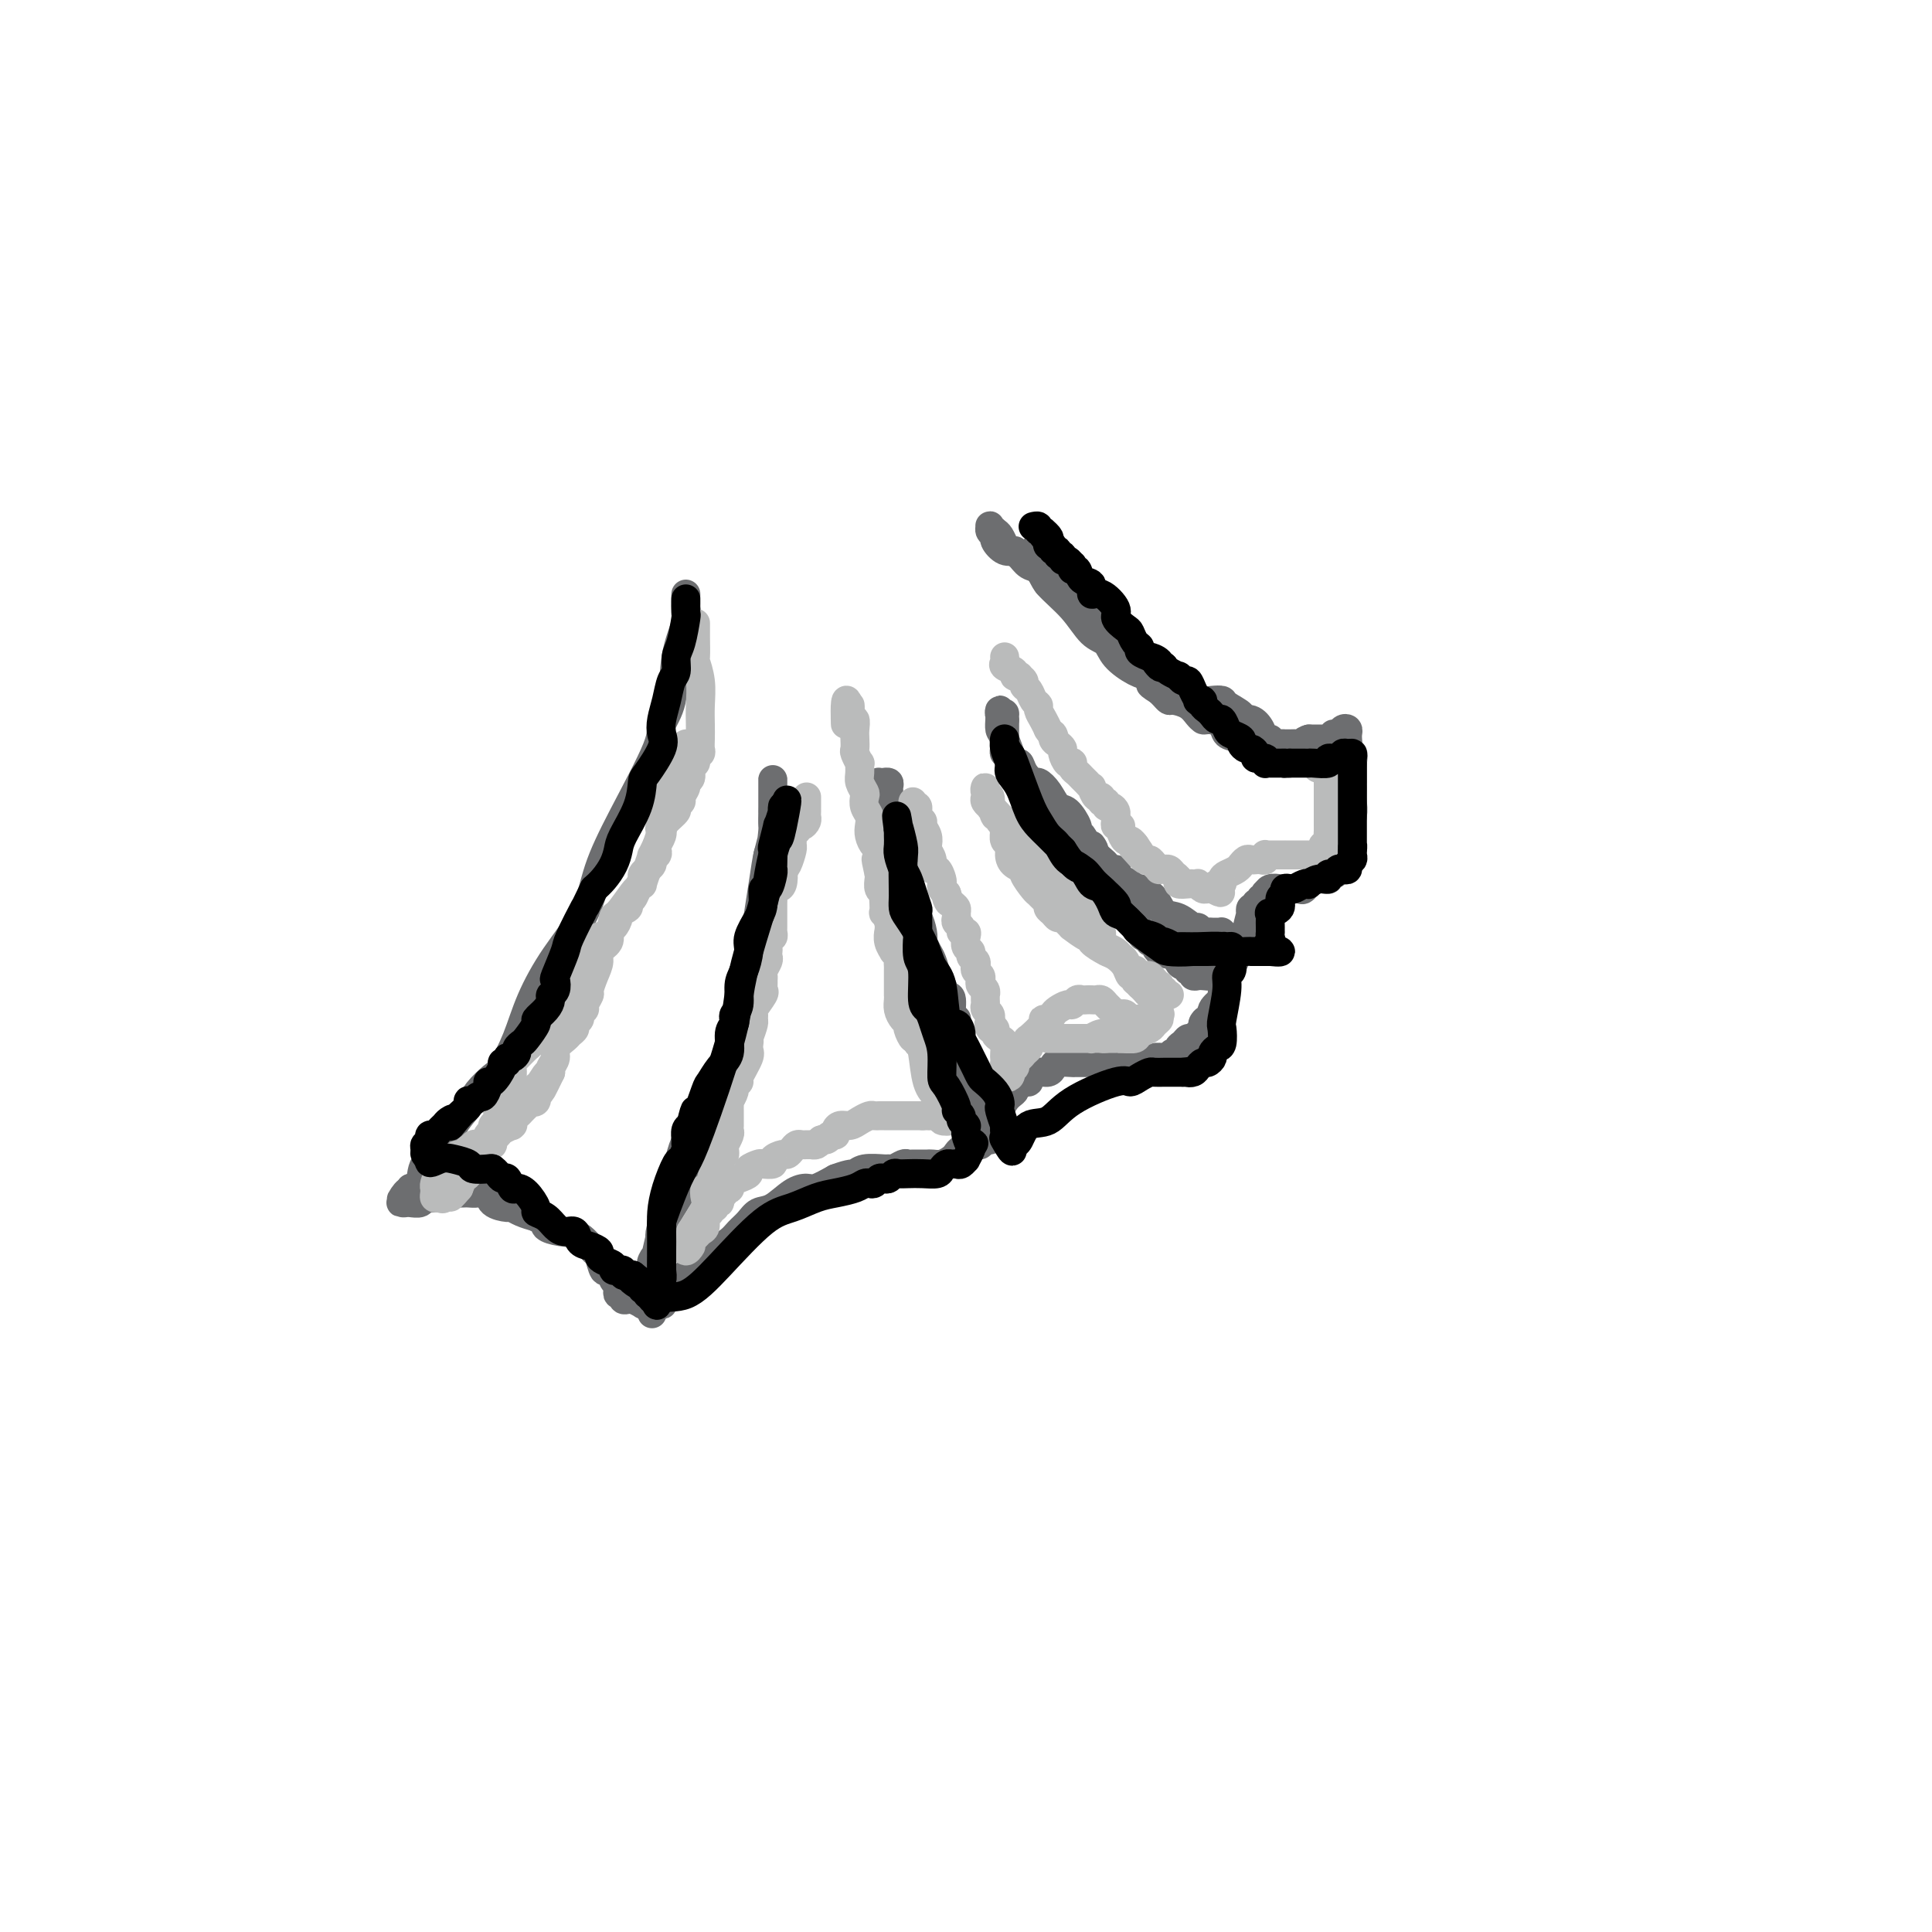<svg viewBox='0 0 400 400' version='1.1' xmlns='http://www.w3.org/2000/svg' xmlns:xlink='http://www.w3.org/1999/xlink'><g fill='none' stroke='#6D6E70' stroke-width='6' stroke-linecap='round' stroke-linejoin='round'><path d='M142,123c-0.057,1.077 -0.114,2.154 0,3c0.114,0.846 0.401,1.459 0,3c-0.401,1.541 -1.488,4.008 -2,7c-0.512,2.992 -0.448,6.509 -1,9c-0.552,2.491 -1.720,3.955 -2,5c-0.280,1.045 0.327,1.672 -1,5c-1.327,3.328 -4.589,9.356 -7,14c-2.411,4.644 -3.971,7.902 -5,11c-1.029,3.098 -1.525,6.035 -3,9c-1.475,2.965 -3.927,5.959 -6,9c-2.073,3.041 -3.767,6.130 -5,9c-1.233,2.870 -2.006,5.519 -3,8c-0.994,2.481 -2.210,4.792 -3,6c-0.790,1.208 -1.154,1.313 -2,2c-0.846,0.687 -2.175,1.957 -3,3c-0.825,1.043 -1.148,1.859 -2,3c-0.852,1.141 -2.234,2.607 -3,4c-0.766,1.393 -0.917,2.714 -2,4c-1.083,1.286 -3.099,2.539 -4,4c-0.901,1.461 -0.686,3.132 -1,4c-0.314,0.868 -1.157,0.934 -2,1'/><path d='M85,246c-3.160,4.050 -1.562,1.674 -1,1c0.562,-0.674 0.086,0.355 0,1c-0.086,0.645 0.219,0.906 0,1c-0.219,0.094 -0.960,0.021 -1,0c-0.040,-0.021 0.623,0.009 1,0c0.377,-0.009 0.468,-0.059 1,0c0.532,0.059 1.506,0.226 2,0c0.494,-0.226 0.507,-0.845 1,-1c0.493,-0.155 1.465,0.155 2,0c0.535,-0.155 0.632,-0.773 1,-1c0.368,-0.227 1.006,-0.063 2,0c0.994,0.063 2.344,0.023 3,0c0.656,-0.023 0.617,-0.030 1,0c0.383,0.030 1.187,0.098 2,0c0.813,-0.098 1.635,-0.363 2,0c0.365,0.363 0.275,1.354 1,2c0.725,0.646 2.267,0.946 3,1c0.733,0.054 0.659,-0.139 1,0c0.341,0.139 1.097,0.611 2,1c0.903,0.389 1.951,0.694 3,1'/><path d='M111,252c2.180,1.169 1.631,1.592 2,2c0.369,0.408 1.657,0.801 3,1c1.343,0.199 2.741,0.206 4,1c1.259,0.794 2.379,2.377 3,3c0.621,0.623 0.745,0.285 1,1c0.255,0.715 0.643,2.481 1,3c0.357,0.519 0.683,-0.211 1,0c0.317,0.211 0.625,1.362 1,2c0.375,0.638 0.818,0.763 1,1c0.182,0.237 0.105,0.586 0,1c-0.105,0.414 -0.237,0.895 0,1c0.237,0.105 0.842,-0.164 1,0c0.158,0.164 -0.130,0.762 0,1c0.130,0.238 0.679,0.116 1,0c0.321,-0.116 0.413,-0.227 1,0c0.587,0.227 1.667,0.793 2,1c0.333,0.207 -0.083,0.056 0,0c0.083,-0.056 0.663,-0.018 1,0c0.337,0.018 0.431,0.015 1,0c0.569,-0.015 1.615,-0.043 2,0c0.385,0.043 0.110,0.155 0,0c-0.110,-0.155 -0.055,-0.578 0,-1'/><path d='M137,269c1.392,-0.266 0.373,-1.431 0,-2c-0.373,-0.569 -0.099,-0.544 0,-1c0.099,-0.456 0.023,-1.395 0,-2c-0.023,-0.605 0.008,-0.877 0,-1c-0.008,-0.123 -0.054,-0.098 0,-1c0.054,-0.902 0.209,-2.731 0,-4c-0.209,-1.269 -0.781,-1.976 0,-4c0.781,-2.024 2.916,-5.364 4,-7c1.084,-1.636 1.119,-1.568 1,-2c-0.119,-0.432 -0.390,-1.366 0,-3c0.390,-1.634 1.442,-3.969 2,-5c0.558,-1.031 0.622,-0.757 1,-2c0.378,-1.243 1.071,-4.002 2,-6c0.929,-1.998 2.096,-3.236 3,-5c0.904,-1.764 1.547,-4.054 2,-6c0.453,-1.946 0.718,-3.548 1,-5c0.282,-1.452 0.581,-2.756 1,-4c0.419,-1.244 0.957,-2.429 1,-4c0.043,-1.571 -0.409,-3.527 0,-5c0.409,-1.473 1.679,-2.461 2,-3c0.321,-0.539 -0.306,-0.627 0,-2c0.306,-1.373 1.546,-4.029 2,-5c0.454,-0.971 0.122,-0.255 0,-1c-0.122,-0.745 -0.034,-2.952 0,-4c0.034,-1.048 0.013,-0.939 0,-1c-0.013,-0.061 -0.017,-0.293 0,-1c0.017,-0.707 0.056,-1.891 0,-3c-0.056,-1.109 -0.207,-2.145 0,-3c0.207,-0.855 0.774,-1.530 1,-2c0.226,-0.470 0.113,-0.735 0,-1'/><path d='M160,174c1.238,-7.016 0.332,-2.556 0,-1c-0.332,1.556 -0.089,0.208 0,-1c0.089,-1.208 0.024,-2.275 0,-3c-0.024,-0.725 -0.006,-1.107 0,-2c0.006,-0.893 0.002,-2.297 0,-3c-0.002,-0.703 -0.000,-0.706 0,-1c0.000,-0.294 0.000,-0.880 0,-1c-0.000,-0.120 -0.000,0.226 0,0c0.000,-0.226 0.000,-1.022 0,-1c-0.000,0.022 -0.000,0.864 0,1c0.000,0.136 0.001,-0.432 0,0c-0.001,0.432 -0.004,1.865 0,3c0.004,1.135 0.013,1.971 0,3c-0.013,1.029 -0.049,2.250 0,3c0.049,0.750 0.183,1.028 0,2c-0.183,0.972 -0.683,2.638 -1,4c-0.317,1.362 -0.453,2.421 -1,6c-0.547,3.579 -1.507,9.677 -2,13c-0.493,3.323 -0.519,3.871 -1,6c-0.481,2.129 -1.417,5.841 -2,8c-0.583,2.159 -0.814,2.766 -1,4c-0.186,1.234 -0.328,3.094 -1,5c-0.672,1.906 -1.873,3.859 -3,6c-1.127,2.141 -2.179,4.469 -3,6c-0.821,1.531 -1.410,2.266 -2,3'/><path d='M143,234c-2.077,5.499 -1.270,3.247 -1,3c0.270,-0.247 0.002,1.510 0,1c-0.002,-0.510 0.262,-3.286 -1,1c-1.262,4.286 -4.051,15.635 -5,20c-0.949,4.365 -0.058,1.747 0,1c0.058,-0.747 -0.716,0.377 -1,1c-0.284,0.623 -0.076,0.744 0,1c0.076,0.256 0.020,0.646 0,1c-0.020,0.354 -0.005,0.673 0,1c0.005,0.327 0.001,0.662 0,1c-0.001,0.338 -0.000,0.678 0,1c0.000,0.322 0.000,0.625 0,1c-0.000,0.375 -0.000,0.821 0,1c0.000,0.179 0.000,0.089 0,0'/><path d='M135,268c-1.238,5.437 -0.331,2.028 0,1c0.331,-1.028 0.088,0.324 0,1c-0.088,0.676 -0.020,0.675 0,1c0.020,0.325 -0.006,0.975 0,1c0.006,0.025 0.046,-0.574 0,-1c-0.046,-0.426 -0.177,-0.677 0,-1c0.177,-0.323 0.664,-0.717 1,-1c0.336,-0.283 0.522,-0.456 1,-1c0.478,-0.544 1.248,-1.458 2,-2c0.752,-0.542 1.485,-0.711 2,-1c0.515,-0.289 0.813,-0.696 1,-1c0.187,-0.304 0.262,-0.504 1,-1c0.738,-0.496 2.137,-1.287 3,-2c0.863,-0.713 1.189,-1.347 2,-2c0.811,-0.653 2.106,-1.325 3,-2c0.894,-0.675 1.387,-1.354 2,-2c0.613,-0.646 1.348,-1.259 2,-2c0.652,-0.741 1.223,-1.609 2,-2c0.777,-0.391 1.761,-0.307 3,-1c1.239,-0.693 2.734,-2.165 4,-3c1.266,-0.835 2.302,-1.032 3,-1c0.698,0.032 1.056,0.295 2,0c0.944,-0.295 2.472,-1.147 4,-2'/><path d='M173,244c3.321,-1.248 3.624,-0.869 4,-1c0.376,-0.131 0.825,-0.771 2,-1c1.175,-0.229 3.074,-0.047 4,0c0.926,0.047 0.878,-0.040 1,0c0.122,0.040 0.414,0.207 1,0c0.586,-0.207 1.466,-0.787 2,-1c0.534,-0.213 0.721,-0.057 1,0c0.279,0.057 0.651,0.015 1,0c0.349,-0.015 0.674,-0.003 1,0c0.326,0.003 0.655,-0.002 1,0c0.345,0.002 0.708,0.012 1,0c0.292,-0.012 0.512,-0.046 1,0c0.488,0.046 1.245,0.171 2,0c0.755,-0.171 1.508,-0.638 2,-1c0.492,-0.362 0.723,-0.619 1,-1c0.277,-0.381 0.599,-0.887 1,-1c0.401,-0.113 0.882,0.167 1,0c0.118,-0.167 -0.126,-0.780 0,-1c0.126,-0.220 0.622,-0.048 1,0c0.378,0.048 0.637,-0.028 1,0c0.363,0.028 0.828,0.161 1,0c0.172,-0.161 0.049,-0.618 0,-1c-0.049,-0.382 -0.025,-0.691 0,-1'/><path d='M203,235c0.936,-0.920 0.274,-0.719 0,-1c-0.274,-0.281 -0.162,-1.046 0,-1c0.162,0.046 0.375,0.901 0,0c-0.375,-0.901 -1.337,-3.557 -2,-5c-0.663,-1.443 -1.026,-1.674 -1,-3c0.026,-1.326 0.442,-3.748 0,-5c-0.442,-1.252 -1.743,-1.333 -2,-1c-0.257,0.333 0.531,1.079 0,-1c-0.531,-2.079 -2.381,-6.984 -3,-9c-0.619,-2.016 -0.007,-1.144 0,-1c0.007,0.144 -0.590,-0.440 -1,-1c-0.410,-0.560 -0.632,-1.095 -1,-2c-0.368,-0.905 -0.883,-2.181 -1,-3c-0.117,-0.819 0.162,-1.183 0,-2c-0.162,-0.817 -0.765,-2.088 -1,-3c-0.235,-0.912 -0.101,-1.464 0,-2c0.101,-0.536 0.167,-1.056 0,-2c-0.167,-0.944 -0.569,-2.313 -1,-3c-0.431,-0.687 -0.890,-0.691 -1,-1c-0.110,-0.309 0.128,-0.922 0,-2c-0.128,-1.078 -0.623,-2.620 -1,-3c-0.377,-0.380 -0.637,0.403 -1,0c-0.363,-0.403 -0.829,-1.990 -1,-3c-0.171,-1.010 -0.046,-1.442 0,-2c0.046,-0.558 0.012,-1.242 0,-2c-0.012,-0.758 -0.003,-1.589 0,-2c0.003,-0.411 0.001,-0.403 0,-1c-0.001,-0.597 -0.000,-1.798 0,-3'/><path d='M186,171c-0.243,-2.195 -0.850,-2.682 -1,-3c-0.150,-0.318 0.157,-0.467 0,-1c-0.157,-0.533 -0.778,-1.449 -1,-2c-0.222,-0.551 -0.044,-0.736 0,-1c0.044,-0.264 -0.045,-0.606 0,-1c0.045,-0.394 0.222,-0.838 0,-1c-0.222,-0.162 -0.845,-0.041 -1,0c-0.155,0.041 0.158,0.002 0,0c-0.158,-0.002 -0.789,0.032 -1,0c-0.211,-0.032 -0.004,-0.130 0,0c0.004,0.130 -0.195,0.488 0,1c0.195,0.512 0.783,1.176 1,2c0.217,0.824 0.062,1.806 0,2c-0.062,0.194 -0.030,-0.401 0,0c0.030,0.401 0.060,1.798 0,3c-0.060,1.202 -0.208,2.208 0,3c0.208,0.792 0.774,1.369 1,2c0.226,0.631 0.113,1.315 0,2'/><path d='M184,177c0.154,2.831 0.539,2.408 1,3c0.461,0.592 0.998,2.199 1,3c0.002,0.801 -0.532,0.795 0,2c0.532,1.205 2.132,3.622 3,5c0.868,1.378 1.006,1.719 1,2c-0.006,0.281 -0.156,0.502 0,1c0.156,0.498 0.619,1.274 1,2c0.381,0.726 0.679,1.404 1,2c0.321,0.596 0.664,1.112 1,2c0.336,0.888 0.663,2.148 1,3c0.337,0.852 0.683,1.296 1,2c0.317,0.704 0.606,1.668 1,2c0.394,0.332 0.894,0.033 1,1c0.106,0.967 -0.183,3.200 0,4c0.183,0.800 0.837,0.168 1,0c0.163,-0.168 -0.166,0.127 0,1c0.166,0.873 0.828,2.323 1,3c0.172,0.677 -0.146,0.581 0,1c0.146,0.419 0.757,1.354 1,2c0.243,0.646 0.117,1.003 0,1c-0.117,-0.003 -0.224,-0.365 0,0c0.224,0.365 0.778,1.459 1,2c0.222,0.541 0.111,0.531 0,1c-0.111,0.469 -0.222,1.417 0,2c0.222,0.583 0.778,0.800 1,1c0.222,0.200 0.112,0.382 0,1c-0.112,0.618 -0.226,1.671 0,2c0.226,0.329 0.792,-0.065 1,0c0.208,0.065 0.060,0.590 0,1c-0.060,0.410 -0.030,0.705 0,1'/><path d='M203,230c3.165,8.588 1.579,3.559 1,2c-0.579,-1.559 -0.151,0.352 0,1c0.151,0.648 0.026,0.034 0,0c-0.026,-0.034 0.046,0.511 0,1c-0.046,0.489 -0.209,0.922 0,1c0.209,0.078 0.790,-0.200 1,0c0.210,0.200 0.048,0.877 0,1c-0.048,0.123 0.019,-0.310 0,-1c-0.019,-0.690 -0.125,-1.638 0,-2c0.125,-0.362 0.481,-0.138 1,-1c0.519,-0.862 1.201,-2.808 2,-4c0.799,-1.192 1.715,-1.629 2,-2c0.285,-0.371 -0.061,-0.678 0,-1c0.061,-0.322 0.531,-0.661 1,-1'/><path d='M211,224c1.173,-1.853 1.105,-0.486 1,0c-0.105,0.486 -0.246,0.093 0,0c0.246,-0.093 0.878,0.116 1,0c0.122,-0.116 -0.268,-0.557 0,-1c0.268,-0.443 1.193,-0.889 2,-1c0.807,-0.111 1.494,0.114 2,0c0.506,-0.114 0.830,-0.566 1,-1c0.170,-0.434 0.187,-0.848 1,-1c0.813,-0.152 2.421,-0.040 3,0c0.579,0.040 0.127,0.010 0,0c-0.127,-0.010 0.071,0.001 1,0c0.929,-0.001 2.591,-0.014 3,0c0.409,0.014 -0.433,0.056 0,0c0.433,-0.056 2.143,-0.211 3,0c0.857,0.211 0.860,0.789 1,1c0.140,0.211 0.415,0.057 1,0c0.585,-0.057 1.480,-0.015 2,0c0.520,0.015 0.665,0.005 1,0c0.335,-0.005 0.859,-0.005 1,0c0.141,0.005 -0.103,0.017 0,0c0.103,-0.017 0.551,-0.061 1,0c0.449,0.061 0.898,0.227 1,0c0.102,-0.227 -0.141,-0.845 0,-1c0.141,-0.155 0.668,0.155 1,0c0.332,-0.155 0.471,-0.773 1,-1c0.529,-0.227 1.450,-0.061 2,0c0.550,0.061 0.729,0.017 1,0c0.271,-0.017 0.636,-0.009 1,0'/><path d='M243,219c4.886,-1.013 1.102,-1.046 0,-1c-1.102,0.046 0.478,0.171 1,0c0.522,-0.171 -0.015,-0.637 0,-1c0.015,-0.363 0.582,-0.622 1,-1c0.418,-0.378 0.686,-0.874 1,-1c0.314,-0.126 0.675,0.120 1,0c0.325,-0.120 0.613,-0.605 1,-1c0.387,-0.395 0.872,-0.700 1,-1c0.128,-0.300 -0.102,-0.596 0,-1c0.102,-0.404 0.534,-0.917 1,-1c0.466,-0.083 0.965,0.266 1,0c0.035,-0.266 -0.394,-1.145 0,-2c0.394,-0.855 1.612,-1.685 2,-2c0.388,-0.315 -0.054,-0.113 0,-1c0.054,-0.887 0.603,-2.862 1,-4c0.397,-1.138 0.643,-1.439 1,-2c0.357,-0.561 0.827,-1.382 1,-2c0.173,-0.618 0.049,-1.034 0,-1c-0.049,0.034 -0.025,0.517 0,1'/><path d='M256,198c1.832,-3.144 -0.088,-0.504 -1,1c-0.912,1.504 -0.817,1.871 -1,2c-0.183,0.129 -0.644,0.021 -1,0c-0.356,-0.021 -0.607,0.047 -1,0c-0.393,-0.047 -0.927,-0.209 -1,0c-0.073,0.209 0.316,0.789 0,1c-0.316,0.211 -1.338,0.052 -2,0c-0.662,-0.052 -0.966,0.001 -1,0c-0.034,-0.001 0.202,-0.057 0,0c-0.202,0.057 -0.841,0.226 -1,0c-0.159,-0.226 0.163,-0.848 0,-1c-0.163,-0.152 -0.810,0.166 -1,0c-0.190,-0.166 0.078,-0.817 0,-1c-0.078,-0.183 -0.503,0.101 -1,0c-0.497,-0.101 -1.065,-0.586 -1,-1c0.065,-0.414 0.764,-0.756 0,-1c-0.764,-0.244 -2.992,-0.391 -4,-1c-1.008,-0.609 -0.795,-1.681 -1,-2c-0.205,-0.319 -0.828,0.116 -1,0c-0.172,-0.116 0.109,-0.784 0,-1c-0.109,-0.216 -0.606,0.019 -1,0c-0.394,-0.019 -0.684,-0.291 -1,-1c-0.316,-0.709 -0.658,-1.854 -1,-3'/><path d='M235,190c-2.417,-1.987 -1.960,-0.954 -2,-1c-0.040,-0.046 -0.579,-1.172 -1,-2c-0.421,-0.828 -0.726,-1.359 -1,-2c-0.274,-0.641 -0.516,-1.393 -1,-2c-0.484,-0.607 -1.209,-1.070 -2,-2c-0.791,-0.930 -1.647,-2.329 -2,-3c-0.353,-0.671 -0.202,-0.616 -1,-1c-0.798,-0.384 -2.547,-1.209 -3,-2c-0.453,-0.791 0.388,-1.548 0,-2c-0.388,-0.452 -2.004,-0.600 -3,-1c-0.996,-0.400 -1.371,-1.052 -2,-2c-0.629,-0.948 -1.512,-2.190 -2,-3c-0.488,-0.810 -0.579,-1.187 -1,-2c-0.421,-0.813 -1.171,-2.063 -2,-3c-0.829,-0.937 -1.738,-1.562 -2,-2c-0.262,-0.438 0.122,-0.691 0,-1c-0.122,-0.309 -0.751,-0.674 -1,-1c-0.249,-0.326 -0.119,-0.612 0,-1c0.119,-0.388 0.228,-0.879 0,-1c-0.228,-0.121 -0.793,0.126 -1,0c-0.207,-0.126 -0.055,-0.625 0,-1c0.055,-0.375 0.015,-0.624 0,-1c-0.015,-0.376 -0.004,-0.877 0,-1c0.004,-0.123 0.001,0.132 0,0c-0.001,-0.132 -0.000,-0.651 0,-1c0.000,-0.349 0.000,-0.528 0,-1c-0.000,-0.472 -0.000,-1.236 0,-2'/><path d='M208,149c-0.249,-1.948 0.130,-1.319 0,-1c-0.130,0.319 -0.767,0.327 -1,0c-0.233,-0.327 -0.060,-0.989 0,-1c0.060,-0.011 0.009,0.629 0,1c-0.009,0.371 0.025,0.472 0,1c-0.025,0.528 -0.110,1.481 0,2c0.110,0.519 0.415,0.602 1,2c0.585,1.398 1.451,4.111 2,5c0.549,0.889 0.780,-0.044 1,0c0.220,0.044 0.429,1.067 1,2c0.571,0.933 1.503,1.778 2,2c0.497,0.222 0.558,-0.179 1,0c0.442,0.179 1.267,0.937 2,2c0.733,1.063 1.376,2.431 2,3c0.624,0.569 1.228,0.340 2,1c0.772,0.660 1.712,2.208 2,3c0.288,0.792 -0.076,0.829 0,1c0.076,0.171 0.593,0.478 1,1c0.407,0.522 0.703,1.261 1,2'/><path d='M225,175c2.521,2.536 1.324,0.378 1,0c-0.324,-0.378 0.224,1.026 1,2c0.776,0.974 1.779,1.518 2,2c0.221,0.482 -0.341,0.902 0,1c0.341,0.098 1.583,-0.127 2,0c0.417,0.127 0.008,0.607 0,1c-0.008,0.393 0.386,0.698 1,1c0.614,0.302 1.448,0.599 2,1c0.552,0.401 0.822,0.904 1,1c0.178,0.096 0.265,-0.215 1,0c0.735,0.215 2.119,0.957 3,2c0.881,1.043 1.258,2.388 2,3c0.742,0.612 1.848,0.490 3,1c1.152,0.510 2.350,1.653 3,2c0.650,0.347 0.751,-0.103 1,0c0.249,0.103 0.645,0.760 1,1c0.355,0.240 0.670,0.065 1,0c0.330,-0.065 0.676,-0.018 1,0c0.324,0.018 0.625,0.008 1,0c0.375,-0.008 0.822,-0.012 1,0c0.178,0.012 0.086,0.042 0,0c-0.086,-0.042 -0.168,-0.155 0,0c0.168,0.155 0.584,0.577 1,1'/><path d='M254,194c2.194,0.940 1.180,0.788 1,1c-0.180,0.212 0.474,0.786 1,1c0.526,0.214 0.925,0.068 1,0c0.075,-0.068 -0.172,-0.057 0,0c0.172,0.057 0.763,0.159 1,0c0.237,-0.159 0.118,-0.580 0,-1'/><path d='M258,195c0.635,-0.077 0.222,-0.771 0,-1c-0.222,-0.229 -0.251,0.006 0,-1c0.251,-1.006 0.784,-3.254 1,-4c0.216,-0.746 0.114,0.012 0,0c-0.114,-0.012 -0.242,-0.792 0,-1c0.242,-0.208 0.853,0.156 1,0c0.147,-0.156 -0.171,-0.830 0,-1c0.171,-0.170 0.830,0.166 1,0c0.170,-0.166 -0.149,-0.833 0,-1c0.149,-0.167 0.764,0.165 1,0c0.236,-0.165 0.091,-0.829 0,-1c-0.091,-0.171 -0.130,0.150 0,0c0.130,-0.150 0.429,-0.772 1,-1c0.571,-0.228 1.414,-0.062 2,0c0.586,0.062 0.916,0.019 1,0c0.084,-0.019 -0.077,-0.013 0,0c0.077,0.013 0.391,0.032 1,0c0.609,-0.032 1.512,-0.114 2,0c0.488,0.114 0.562,0.424 1,0c0.438,-0.424 1.242,-1.580 2,-2c0.758,-0.420 1.471,-0.102 2,0c0.529,0.102 0.873,-0.011 1,0c0.127,0.011 0.036,0.146 0,0c-0.036,-0.146 -0.018,-0.573 0,-1'/><path d='M275,181c2.095,-0.416 1.332,0.043 1,0c-0.332,-0.043 -0.234,-0.590 0,-1c0.234,-0.410 0.602,-0.683 1,-1c0.398,-0.317 0.824,-0.677 1,-1c0.176,-0.323 0.100,-0.609 0,-1c-0.100,-0.391 -0.224,-0.889 0,-1c0.224,-0.111 0.796,0.164 1,0c0.204,-0.164 0.041,-0.767 0,-1c-0.041,-0.233 0.042,-0.097 0,0c-0.042,0.097 -0.207,0.155 0,-1c0.207,-1.155 0.788,-3.524 1,-5c0.212,-1.476 0.057,-2.059 0,-3c-0.057,-0.941 -0.015,-2.241 0,-3c0.015,-0.759 0.004,-0.977 0,-1c-0.004,-0.023 -0.001,0.148 0,0c0.001,-0.148 0.000,-0.614 0,-1c-0.000,-0.386 -0.000,-0.691 0,-1c0.000,-0.309 0.000,-0.622 0,-1c-0.000,-0.378 -0.000,-0.822 0,-1c0.000,-0.178 0.000,-0.089 0,0'/><path d='M280,158c0.547,-3.697 -0.586,-1.438 -1,-1c-0.414,0.438 -0.110,-0.944 0,-2c0.110,-1.056 0.026,-1.787 0,-2c-0.026,-0.213 0.004,0.090 0,0c-0.004,-0.090 -0.044,-0.575 0,-1c0.044,-0.425 0.170,-0.790 0,-1c-0.170,-0.210 -0.637,-0.267 -1,0c-0.363,0.267 -0.622,0.856 -1,1c-0.378,0.144 -0.875,-0.158 -1,0c-0.125,0.158 0.121,0.774 0,1c-0.121,0.226 -0.611,0.060 -1,0c-0.389,-0.060 -0.679,-0.016 -1,0c-0.321,0.016 -0.674,0.004 -1,0c-0.326,-0.004 -0.626,-0.001 -1,0c-0.374,0.001 -0.821,0.000 -1,0c-0.179,-0.000 -0.089,-0.000 0,0'/><path d='M271,153c-1.431,0.381 -1.010,0.834 -1,1c0.010,0.166 -0.391,0.044 -1,0c-0.609,-0.044 -1.425,-0.011 -2,0c-0.575,0.011 -0.910,-0.001 -1,0c-0.090,0.001 0.064,0.016 0,0c-0.064,-0.016 -0.345,-0.062 -1,0c-0.655,0.062 -1.683,0.233 -2,0c-0.317,-0.233 0.079,-0.871 0,-1c-0.079,-0.129 -0.631,0.251 -1,0c-0.369,-0.251 -0.554,-1.131 -1,-2c-0.446,-0.869 -1.151,-1.725 -2,-2c-0.849,-0.275 -1.841,0.031 -2,0c-0.159,-0.031 0.516,-0.400 0,-1c-0.516,-0.600 -2.222,-1.432 -3,-2c-0.778,-0.568 -0.626,-0.872 -1,-1c-0.374,-0.128 -1.273,-0.079 -2,0c-0.727,0.079 -1.284,0.189 -2,0c-0.716,-0.189 -1.593,-0.678 -2,-1c-0.407,-0.322 -0.345,-0.477 -1,-1c-0.655,-0.523 -2.025,-1.415 -3,-2c-0.975,-0.585 -1.553,-0.864 -2,-1c-0.447,-0.136 -0.763,-0.129 -2,-1c-1.237,-0.871 -3.395,-2.620 -4,-3c-0.605,-0.380 0.343,0.610 0,0c-0.343,-0.610 -1.977,-2.818 -3,-4c-1.023,-1.182 -1.435,-1.338 -2,-2c-0.565,-0.662 -1.282,-1.831 -2,-3'/><path d='M228,127c-1.226,-1.446 -0.792,-0.563 -1,-1c-0.208,-0.437 -1.056,-2.196 -2,-3c-0.944,-0.804 -1.982,-0.653 -3,-1c-1.018,-0.347 -2.017,-1.192 -3,-2c-0.983,-0.808 -1.951,-1.577 -3,-2c-1.049,-0.423 -2.179,-0.498 -3,-1c-0.821,-0.502 -1.333,-1.430 -2,-2c-0.667,-0.570 -1.489,-0.783 -2,-1c-0.511,-0.217 -0.711,-0.437 -1,-1c-0.289,-0.563 -0.667,-1.468 -1,-2c-0.333,-0.532 -0.621,-0.689 -1,-1c-0.379,-0.311 -0.849,-0.775 -1,-1c-0.151,-0.225 0.018,-0.210 0,0c-0.018,0.210 -0.221,0.616 0,1c0.221,0.384 0.868,0.745 1,1c0.132,0.255 -0.252,0.403 0,1c0.252,0.597 1.139,1.642 2,2c0.861,0.358 1.696,0.029 2,0c0.304,-0.029 0.076,0.240 1,1c0.924,0.760 3.000,2.009 4,3c1.000,0.991 0.923,1.724 2,3c1.077,1.276 3.306,3.095 5,5c1.694,1.905 2.852,3.897 4,5c1.148,1.103 2.287,1.316 3,2c0.713,0.684 1.000,1.838 2,3c1.000,1.162 2.714,2.332 4,3c1.286,0.668 2.143,0.834 3,1'/><path d='M238,140c5.740,5.330 4.091,3.655 4,3c-0.091,-0.655 1.375,-0.292 2,0c0.625,0.292 0.409,0.511 1,1c0.591,0.489 1.989,1.248 3,2c1.011,0.752 1.637,1.496 2,2c0.363,0.504 0.465,0.769 1,1c0.535,0.231 1.505,0.429 2,1c0.495,0.571 0.516,1.516 1,2c0.484,0.484 1.433,0.508 3,1c1.567,0.492 3.753,1.453 5,2c1.247,0.547 1.555,0.679 2,1c0.445,0.321 1.026,0.832 2,1c0.974,0.168 2.342,-0.008 3,0c0.658,0.008 0.606,0.198 1,0c0.394,-0.198 1.233,-0.785 2,-1c0.767,-0.215 1.462,-0.056 2,0c0.538,0.056 0.919,0.011 1,0c0.081,-0.011 -0.139,0.011 0,0c0.139,-0.011 0.635,-0.054 1,0c0.365,0.054 0.598,0.207 1,0c0.402,-0.207 0.972,-0.773 1,-1c0.028,-0.227 -0.486,-0.113 -1,0'/><path d='M277,155c1.335,-0.293 -0.826,-0.026 -2,0c-1.174,0.026 -1.361,-0.189 -2,0c-0.639,0.189 -1.730,0.784 -3,1c-1.270,0.216 -2.718,0.054 -4,0c-1.282,-0.054 -2.399,0.000 -3,0c-0.601,-0.000 -0.687,-0.055 -1,0c-0.313,0.055 -0.854,0.221 -1,0c-0.146,-0.221 0.102,-0.830 0,-1c-0.102,-0.170 -0.553,0.099 -1,0c-0.447,-0.099 -0.889,-0.565 -1,-1c-0.111,-0.435 0.111,-0.837 0,-1c-0.111,-0.163 -0.553,-0.086 -1,0c-0.447,0.086 -0.899,0.182 -1,0c-0.101,-0.182 0.147,-0.641 0,-1c-0.147,-0.359 -0.691,-0.618 -1,-1c-0.309,-0.382 -0.383,-0.886 -1,-1c-0.617,-0.114 -1.775,0.164 -2,0c-0.225,-0.164 0.485,-0.768 0,-1c-0.485,-0.232 -2.165,-0.090 -3,0c-0.835,0.090 -0.826,0.130 -1,0c-0.174,-0.130 -0.533,-0.430 -1,-1c-0.467,-0.570 -1.042,-1.410 -2,-2c-0.958,-0.590 -2.298,-0.931 -3,-1c-0.702,-0.069 -0.766,0.135 -1,0c-0.234,-0.135 -0.638,-0.610 -1,-1c-0.362,-0.390 -0.681,-0.695 -1,-1'/><path d='M240,143c-3.571,-2.190 -0.998,-1.163 0,-1c0.998,0.163 0.422,-0.536 0,-1c-0.422,-0.464 -0.690,-0.692 -1,-1c-0.310,-0.308 -0.661,-0.697 -1,-1c-0.339,-0.303 -0.667,-0.519 -1,-1c-0.333,-0.481 -0.669,-1.227 -1,-2c-0.331,-0.773 -0.655,-1.573 -1,-2c-0.345,-0.427 -0.712,-0.483 -1,-1c-0.288,-0.517 -0.497,-1.497 -1,-2c-0.503,-0.503 -1.301,-0.530 -2,-1c-0.699,-0.470 -1.299,-1.384 -2,-2c-0.701,-0.616 -1.502,-0.935 -2,-1c-0.498,-0.065 -0.692,0.123 -1,0c-0.308,-0.123 -0.731,-0.559 -1,-1c-0.269,-0.441 -0.383,-0.888 -1,-1c-0.617,-0.112 -1.736,0.111 -2,0c-0.264,-0.111 0.328,-0.554 0,-1c-0.328,-0.446 -1.577,-0.893 -2,-1c-0.423,-0.107 -0.021,0.126 0,0c0.021,-0.126 -0.338,-0.612 -1,-1c-0.662,-0.388 -1.626,-0.679 -2,-1c-0.374,-0.321 -0.156,-0.674 0,-1c0.156,-0.326 0.252,-0.626 0,-1c-0.252,-0.374 -0.852,-0.821 -1,-1c-0.148,-0.179 0.157,-0.089 0,0c-0.157,0.089 -0.774,0.179 -1,0c-0.226,-0.179 -0.061,-0.625 0,-1c0.061,-0.375 0.017,-0.679 0,-1c-0.017,-0.321 -0.009,-0.661 0,-1'/><path d='M215,115c-0.536,-0.869 -0.875,-0.042 -1,0c-0.125,0.042 -0.036,-0.702 0,-1c0.036,-0.298 0.018,-0.149 0,0'/></g>
<g fill='none' stroke='#BABBBB' stroke-width='6' stroke-linecap='round' stroke-linejoin='round'><path d='M144,129c0.002,0.852 0.004,1.703 0,2c-0.004,0.297 -0.015,0.039 0,1c0.015,0.961 0.057,3.142 0,4c-0.057,0.858 -0.211,0.393 0,1c0.211,0.607 0.788,2.285 1,4c0.212,1.715 0.058,3.468 0,5c-0.058,1.532 -0.020,2.844 0,4c0.020,1.156 0.020,2.155 0,3c-0.020,0.845 -0.062,1.535 0,2c0.062,0.465 0.228,0.706 0,1c-0.228,0.294 -0.850,0.642 -1,1c-0.150,0.358 0.171,0.725 0,1c-0.171,0.275 -0.835,0.459 -1,1c-0.165,0.541 0.167,1.440 0,2c-0.167,0.560 -0.834,0.780 -1,1c-0.166,0.220 0.167,0.439 0,1c-0.167,0.561 -0.836,1.463 -1,2c-0.164,0.537 0.177,0.709 0,1c-0.177,0.291 -0.874,0.699 -1,1c-0.126,0.301 0.317,0.493 0,1c-0.317,0.507 -1.393,1.329 -2,2c-0.607,0.671 -0.745,1.192 -1,2c-0.255,0.808 -0.628,1.904 -1,3'/><path d='M136,175c-1.575,3.260 -1.014,1.909 -1,2c0.014,0.091 -0.521,1.625 -1,3c-0.479,1.375 -0.903,2.592 -1,3c-0.097,0.408 0.134,0.007 0,0c-0.134,-0.007 -0.632,0.380 -1,1c-0.368,0.620 -0.606,1.475 -1,2c-0.394,0.525 -0.945,0.722 -1,1c-0.055,0.278 0.387,0.637 0,1c-0.387,0.363 -1.604,0.730 -2,1c-0.396,0.270 0.030,0.443 0,1c-0.030,0.557 -0.515,1.500 -1,2c-0.485,0.500 -0.970,0.559 -1,1c-0.030,0.441 0.394,1.264 0,2c-0.394,0.736 -1.607,1.387 -2,2c-0.393,0.613 0.034,1.190 0,2c-0.034,0.810 -0.530,1.852 -1,3c-0.470,1.148 -0.915,2.402 -1,3c-0.085,0.598 0.188,0.542 0,1c-0.188,0.458 -0.839,1.432 -1,2c-0.161,0.568 0.168,0.729 0,1c-0.168,0.271 -0.833,0.650 -1,1c-0.167,0.350 0.164,0.670 0,1c-0.164,0.330 -0.822,0.669 -1,1c-0.178,0.331 0.125,0.655 0,1c-0.125,0.345 -0.678,0.712 -1,1c-0.322,0.288 -0.412,0.497 -1,1c-0.588,0.503 -1.673,1.300 -2,2c-0.327,0.700 0.104,1.304 0,2c-0.104,0.696 -0.744,1.485 -1,2c-0.256,0.515 -0.128,0.758 0,1'/><path d='M114,222c-3.585,7.451 -1.548,2.578 -1,1c0.548,-1.578 -0.393,0.138 -1,1c-0.607,0.862 -0.880,0.871 -1,1c-0.120,0.129 -0.088,0.377 0,1c0.088,0.623 0.231,1.620 0,2c-0.231,0.380 -0.835,0.143 -1,0c-0.165,-0.143 0.110,-0.193 0,0c-0.110,0.193 -0.604,0.630 -1,1c-0.396,0.370 -0.695,0.674 -1,1c-0.305,0.326 -0.616,0.675 -1,1c-0.384,0.325 -0.842,0.626 -1,1c-0.158,0.374 -0.017,0.821 0,1c0.017,0.179 -0.090,0.089 0,0c0.090,-0.089 0.379,-0.178 0,0c-0.379,0.178 -1.425,0.622 -2,1c-0.575,0.378 -0.680,0.690 -1,1c-0.320,0.310 -0.855,0.618 -1,1c-0.145,0.382 0.102,0.836 0,1c-0.102,0.164 -0.552,0.037 -1,0c-0.448,-0.037 -0.895,0.016 -1,0c-0.105,-0.016 0.130,-0.103 0,0c-0.130,0.103 -0.626,0.394 -1,1c-0.374,0.606 -0.625,1.527 -1,2c-0.375,0.473 -0.874,0.498 -1,1c-0.126,0.502 0.120,1.481 0,2c-0.120,0.519 -0.606,0.577 -1,1c-0.394,0.423 -0.697,1.212 -1,2'/><path d='M95,246c-3.102,3.704 -1.356,0.964 -1,0c0.356,-0.964 -0.679,-0.152 -1,0c-0.321,0.152 0.072,-0.354 0,0c-0.072,0.354 -0.608,1.569 -1,2c-0.392,0.431 -0.641,0.077 -1,0c-0.359,-0.077 -0.829,0.121 -1,0c-0.171,-0.121 -0.043,-0.561 0,-1c0.043,-0.439 0.000,-0.877 0,-1c-0.000,-0.123 0.041,0.068 0,0c-0.041,-0.068 -0.165,-0.396 0,-1c0.165,-0.604 0.618,-1.485 1,-2c0.382,-0.515 0.693,-0.664 1,-1c0.307,-0.336 0.612,-0.860 1,-1c0.388,-0.140 0.861,0.102 1,0c0.139,-0.102 -0.054,-0.549 0,-1c0.054,-0.451 0.357,-0.905 1,-1c0.643,-0.095 1.626,0.170 2,0c0.374,-0.170 0.139,-0.777 0,-1c-0.139,-0.223 -0.183,-0.064 0,0c0.183,0.064 0.591,0.032 1,0'/><path d='M98,238c1.174,-1.465 0.108,-1.128 0,-1c-0.108,0.128 0.740,0.045 1,0c0.260,-0.045 -0.070,-0.054 0,0c0.070,0.054 0.540,0.169 1,0c0.460,-0.169 0.912,-0.622 1,-1c0.088,-0.378 -0.186,-0.681 0,-1c0.186,-0.319 0.833,-0.652 1,-1c0.167,-0.348 -0.148,-0.709 0,-1c0.148,-0.291 0.757,-0.512 1,-1c0.243,-0.488 0.121,-1.243 0,-2c-0.121,-0.757 -0.239,-1.515 0,-2c0.239,-0.485 0.835,-0.697 1,-1c0.165,-0.303 -0.100,-0.697 0,-1c0.100,-0.303 0.565,-0.514 1,-1c0.435,-0.486 0.841,-1.248 1,-2c0.159,-0.752 0.070,-1.496 0,-2c-0.070,-0.504 -0.119,-0.770 0,-1c0.119,-0.230 0.408,-0.425 1,-1c0.592,-0.575 1.486,-1.530 2,-2c0.514,-0.470 0.649,-0.454 1,-1c0.351,-0.546 0.917,-1.653 1,-2c0.083,-0.347 -0.319,0.064 0,0c0.319,-0.064 1.357,-0.605 2,-1c0.643,-0.395 0.891,-0.645 1,-1c0.109,-0.355 0.080,-0.816 0,-1c-0.080,-0.184 -0.212,-0.091 0,0c0.212,0.091 0.768,0.179 1,0c0.232,-0.179 0.139,-0.625 0,-1c-0.139,-0.375 -0.326,-0.679 0,-1c0.326,-0.321 1.163,-0.661 2,-1'/><path d='M117,208c1.653,-2.072 0.286,-1.252 0,-1c-0.286,0.252 0.511,-0.064 1,-1c0.489,-0.936 0.671,-2.492 1,-3c0.329,-0.508 0.805,0.032 1,0c0.195,-0.032 0.108,-0.637 0,-1c-0.108,-0.363 -0.236,-0.483 0,-1c0.236,-0.517 0.838,-1.430 1,-2c0.162,-0.570 -0.116,-0.797 0,-1c0.116,-0.203 0.626,-0.381 1,-1c0.374,-0.619 0.611,-1.680 1,-2c0.389,-0.320 0.928,0.100 1,0c0.072,-0.100 -0.324,-0.720 0,-1c0.324,-0.280 1.369,-0.219 2,-1c0.631,-0.781 0.847,-2.404 1,-3c0.153,-0.596 0.241,-0.167 1,-1c0.759,-0.833 2.188,-2.930 3,-4c0.812,-1.070 1.006,-1.114 1,-1c-0.006,0.114 -0.213,0.385 0,0c0.213,-0.385 0.846,-1.427 1,-2c0.154,-0.573 -0.170,-0.678 0,-1c0.170,-0.322 0.834,-0.860 1,-1c0.166,-0.140 -0.165,0.117 0,0c0.165,-0.117 0.828,-0.608 1,-1c0.172,-0.392 -0.146,-0.685 0,-1c0.146,-0.315 0.757,-0.651 1,-1c0.243,-0.349 0.117,-0.712 0,-1c-0.117,-0.288 -0.224,-0.501 0,-1c0.224,-0.499 0.778,-1.286 1,-2c0.222,-0.714 0.111,-1.357 0,-2'/><path d='M137,171c3.095,-5.676 0.834,-1.366 0,0c-0.834,1.366 -0.240,-0.212 0,-1c0.240,-0.788 0.125,-0.785 0,-1c-0.125,-0.215 -0.260,-0.648 0,-1c0.260,-0.352 0.914,-0.623 1,-1c0.086,-0.377 -0.398,-0.860 0,-2c0.398,-1.140 1.676,-2.937 2,-4c0.324,-1.063 -0.306,-1.394 0,-2c0.306,-0.606 1.547,-1.488 2,-2c0.453,-0.512 0.119,-0.653 0,-1c-0.119,-0.347 -0.021,-0.898 0,-1c0.021,-0.102 -0.033,0.246 0,0c0.033,-0.246 0.153,-1.087 0,-1c-0.153,0.087 -0.580,1.100 -1,2c-0.420,0.900 -0.834,1.686 -1,2c-0.166,0.314 -0.083,0.157 0,0'/><path d='M167,165c-0.000,0.303 -0.000,0.606 0,1c0.000,0.394 0.001,0.879 0,1c-0.001,0.121 -0.003,-0.121 0,0c0.003,0.121 0.011,0.606 0,1c-0.011,0.394 -0.040,0.698 0,1c0.040,0.302 0.151,0.601 0,1c-0.151,0.399 -0.562,0.898 -1,1c-0.438,0.102 -0.902,-0.194 -1,0c-0.098,0.194 0.171,0.876 0,1c-0.171,0.124 -0.781,-0.310 -1,0c-0.219,0.310 -0.048,1.365 0,2c0.048,0.635 -0.028,0.851 0,1c0.028,0.149 0.162,0.233 0,1c-0.162,0.767 -0.618,2.219 -1,3c-0.382,0.781 -0.691,0.890 -1,1'/><path d='M162,180c-0.785,2.439 -0.249,1.035 0,1c0.249,-0.035 0.210,1.299 0,2c-0.210,0.701 -0.592,0.770 -1,1c-0.408,0.230 -0.841,0.621 -1,1c-0.159,0.379 -0.043,0.745 0,1c0.043,0.255 0.011,0.397 0,1c-0.011,0.603 -0.003,1.667 0,2c0.003,0.333 0.001,-0.064 0,0c-0.001,0.064 -0.001,0.590 0,1c0.001,0.410 0.001,0.702 0,1c-0.001,0.298 -0.004,0.600 0,1c0.004,0.400 0.015,0.899 0,1c-0.015,0.101 -0.057,-0.194 0,0c0.057,0.194 0.211,0.878 0,1c-0.211,0.122 -0.788,-0.319 -1,0c-0.212,0.319 -0.061,1.399 0,2c0.061,0.601 0.030,0.724 0,1c-0.030,0.276 -0.061,0.704 0,1c0.061,0.296 0.213,0.460 0,1c-0.213,0.540 -0.790,1.455 -1,2c-0.210,0.545 -0.054,0.721 0,1c0.054,0.279 0.007,0.660 0,1c-0.007,0.340 0.026,0.640 0,1c-0.026,0.360 -0.112,0.779 0,1c0.112,0.221 0.423,0.243 0,1c-0.423,0.757 -1.580,2.250 -2,3c-0.420,0.750 -0.102,0.758 0,1c0.102,0.242 -0.011,0.719 0,1c0.011,0.281 0.146,0.366 0,1c-0.146,0.634 -0.573,1.817 -1,3'/><path d='M155,215c-1.074,5.596 -0.258,2.087 0,1c0.258,-1.087 -0.040,0.248 0,1c0.040,0.752 0.418,0.921 0,2c-0.418,1.079 -1.632,3.067 -2,4c-0.368,0.933 0.112,0.809 0,1c-0.112,0.191 -0.815,0.695 -1,1c-0.185,0.305 0.146,0.411 0,1c-0.146,0.589 -0.771,1.662 -1,2c-0.229,0.338 -0.061,-0.059 0,0c0.061,0.059 0.016,0.575 0,1c-0.016,0.425 -0.005,0.758 0,1c0.005,0.242 0.002,0.392 0,1c-0.002,0.608 -0.004,1.673 0,2c0.004,0.327 0.015,-0.085 0,0c-0.015,0.085 -0.057,0.666 0,1c0.057,0.334 0.212,0.419 0,1c-0.212,0.581 -0.792,1.656 -1,2c-0.208,0.344 -0.046,-0.043 0,0c0.046,0.043 -0.025,0.515 0,1c0.025,0.485 0.148,0.982 0,1c-0.148,0.018 -0.565,-0.442 -1,0c-0.435,0.442 -0.888,1.785 -1,2c-0.112,0.215 0.116,-0.699 0,0c-0.116,0.699 -0.575,3.010 -1,4c-0.425,0.990 -0.815,0.657 -1,1c-0.185,0.343 -0.165,1.362 0,2c0.165,0.638 0.476,0.897 0,2c-0.476,1.103 -1.738,3.052 -3,5'/><path d='M143,255c-1.852,6.372 -0.483,2.300 0,1c0.483,-1.300 0.081,0.170 0,1c-0.081,0.830 0.160,1.018 0,1c-0.160,-0.018 -0.719,-0.242 -1,0c-0.281,0.242 -0.283,0.951 0,1c0.283,0.049 0.850,-0.563 1,-1c0.150,-0.437 -0.118,-0.698 0,-1c0.118,-0.302 0.623,-0.644 1,-1c0.377,-0.356 0.627,-0.724 1,-1c0.373,-0.276 0.870,-0.459 1,-1c0.130,-0.541 -0.106,-1.440 0,-2c0.106,-0.560 0.553,-0.780 1,-1'/><path d='M147,251c0.863,-1.245 1.020,-0.858 1,-1c-0.020,-0.142 -0.217,-0.812 0,-1c0.217,-0.188 0.846,0.107 1,0c0.154,-0.107 -0.169,-0.616 0,-1c0.169,-0.384 0.828,-0.642 1,-1c0.172,-0.358 -0.145,-0.817 0,-1c0.145,-0.183 0.751,-0.091 1,0c0.249,0.091 0.142,0.179 0,0c-0.142,-0.179 -0.318,-0.626 0,-1c0.318,-0.374 1.130,-0.675 2,-1c0.870,-0.325 1.796,-0.675 2,-1c0.204,-0.325 -0.315,-0.626 0,-1c0.315,-0.374 1.464,-0.822 2,-1c0.536,-0.178 0.458,-0.085 1,0c0.542,0.085 1.703,0.164 2,0c0.297,-0.164 -0.271,-0.569 0,-1c0.271,-0.431 1.382,-0.886 2,-1c0.618,-0.114 0.743,0.113 1,0c0.257,-0.113 0.647,-0.566 1,-1c0.353,-0.434 0.669,-0.848 1,-1c0.331,-0.152 0.676,-0.041 1,0c0.324,0.041 0.626,0.012 1,0c0.374,-0.012 0.821,-0.006 1,0c0.179,0.006 0.089,0.012 0,0c-0.089,-0.012 -0.178,-0.042 0,0c0.178,0.042 0.622,0.155 1,0c0.378,-0.155 0.689,-0.577 1,-1'/><path d='M170,236c2.503,-0.864 1.261,-0.025 1,0c-0.261,0.025 0.458,-0.763 1,-1c0.542,-0.237 0.907,0.077 1,0c0.093,-0.077 -0.088,-0.546 0,-1c0.088,-0.454 0.443,-0.892 1,-1c0.557,-0.108 1.316,0.115 2,0c0.684,-0.115 1.293,-0.567 2,-1c0.707,-0.433 1.513,-0.848 2,-1c0.487,-0.152 0.655,-0.041 1,0c0.345,0.041 0.866,0.011 1,0c0.134,-0.011 -0.119,-0.003 0,0c0.119,0.003 0.609,0.001 1,0c0.391,-0.001 0.682,-0.000 1,0c0.318,0.000 0.663,0.000 1,0c0.337,-0.000 0.668,-0.000 1,0c0.332,0.000 0.666,0.000 1,0c0.334,-0.000 0.667,-0.000 1,0c0.333,0.000 0.667,0.000 1,0c0.333,-0.000 0.667,-0.000 1,0c0.333,0.000 0.667,0.000 1,0'/><path d='M191,231c1.648,0.001 0.268,0.004 0,0c-0.268,-0.004 0.578,-0.015 1,0c0.422,0.015 0.422,0.054 1,0c0.578,-0.054 1.734,-0.203 2,0c0.266,0.203 -0.359,0.759 0,1c0.359,0.241 1.702,0.167 2,0c0.298,-0.167 -0.449,-0.429 -1,-1c-0.551,-0.571 -0.907,-1.452 -1,-2c-0.093,-0.548 0.077,-0.763 0,-1c-0.077,-0.237 -0.402,-0.497 -1,-1c-0.598,-0.503 -1.469,-1.251 -2,-3c-0.531,-1.749 -0.723,-4.500 -1,-6c-0.277,-1.500 -0.638,-1.750 -1,-2'/><path d='M190,216c-0.936,-1.975 -0.776,-0.913 -1,-1c-0.224,-0.087 -0.830,-1.322 -1,-2c-0.170,-0.678 0.098,-0.798 0,-1c-0.098,-0.202 -0.562,-0.484 -1,-1c-0.438,-0.516 -0.849,-1.265 -1,-2c-0.151,-0.735 -0.040,-1.455 0,-2c0.040,-0.545 0.011,-0.914 0,-1c-0.011,-0.086 -0.003,0.113 0,0c0.003,-0.113 0.001,-0.537 0,-1c-0.001,-0.463 -0.000,-0.964 0,-1c0.000,-0.036 0.000,0.394 0,0c-0.000,-0.394 -0.000,-1.611 0,-2c0.000,-0.389 0.001,0.051 0,0c-0.001,-0.051 -0.004,-0.592 0,-1c0.004,-0.408 0.016,-0.682 0,-1c-0.016,-0.318 -0.061,-0.679 0,-1c0.061,-0.321 0.227,-0.602 0,-1c-0.227,-0.398 -0.846,-0.914 -1,-1c-0.154,-0.086 0.156,0.259 0,0c-0.156,-0.259 -0.778,-1.121 -1,-2c-0.222,-0.879 -0.046,-1.775 0,-2c0.046,-0.225 -0.040,0.220 0,0c0.040,-0.220 0.207,-1.106 0,-2c-0.207,-0.894 -0.786,-1.798 -1,-2c-0.214,-0.202 -0.061,0.298 0,0c0.061,-0.298 0.030,-1.393 0,-2c-0.030,-0.607 -0.061,-0.726 0,-1c0.061,-0.274 0.212,-0.702 0,-1c-0.212,-0.298 -0.788,-0.465 -1,-1c-0.212,-0.535 -0.061,-1.439 0,-2c0.061,-0.561 0.030,-0.781 0,-1'/><path d='M182,181c-1.238,-5.593 -0.332,-2.076 0,-1c0.332,1.076 0.089,-0.290 0,-1c-0.089,-0.710 -0.023,-0.765 0,-1c0.023,-0.235 0.003,-0.650 0,-1c-0.003,-0.350 0.009,-0.636 0,-1c-0.009,-0.364 -0.041,-0.807 0,-1c0.041,-0.193 0.156,-0.135 0,0c-0.156,0.135 -0.581,0.346 -1,0c-0.419,-0.346 -0.830,-1.248 -1,-2c-0.170,-0.752 -0.097,-1.352 0,-2c0.097,-0.648 0.218,-1.342 0,-2c-0.218,-0.658 -0.776,-1.278 -1,-2c-0.224,-0.722 -0.113,-1.546 0,-2c0.113,-0.454 0.227,-0.536 0,-1c-0.227,-0.464 -0.797,-1.308 -1,-2c-0.203,-0.692 -0.040,-1.231 0,-2c0.040,-0.769 -0.042,-1.767 0,-2c0.042,-0.233 0.207,0.300 0,0c-0.207,-0.300 -0.787,-1.433 -1,-2c-0.213,-0.567 -0.061,-0.567 0,-1c0.061,-0.433 0.030,-1.299 0,-2c-0.030,-0.701 -0.061,-1.236 0,-2c0.061,-0.764 0.212,-1.757 0,-2c-0.212,-0.243 -0.789,0.265 -1,0c-0.211,-0.265 -0.057,-1.302 0,-2c0.057,-0.698 0.016,-1.057 0,-1c-0.016,0.057 -0.008,0.528 0,1'/><path d='M176,147c-1.155,-4.810 -1.042,0.167 -1,2c0.042,1.833 0.012,0.524 0,0c-0.012,-0.524 -0.006,-0.262 0,0'/><path d='M208,136c0.063,0.332 0.126,0.663 0,1c-0.126,0.337 -0.441,0.678 0,1c0.441,0.322 1.639,0.625 2,1c0.361,0.375 -0.114,0.822 0,1c0.114,0.178 0.818,0.088 1,0c0.182,-0.088 -0.159,-0.175 0,0c0.159,0.175 0.817,0.610 1,1c0.183,0.390 -0.109,0.734 0,1c0.109,0.266 0.621,0.456 1,1c0.379,0.544 0.626,1.444 1,2c0.374,0.556 0.873,0.768 1,1c0.127,0.232 -0.120,0.486 0,1c0.120,0.514 0.606,1.290 1,2c0.394,0.710 0.697,1.355 1,2'/><path d='M217,151c1.630,2.499 1.207,1.246 1,1c-0.207,-0.246 -0.196,0.516 0,1c0.196,0.484 0.578,0.690 1,1c0.422,0.310 0.884,0.723 1,1c0.116,0.277 -0.113,0.417 0,1c0.113,0.583 0.569,1.609 1,2c0.431,0.391 0.836,0.146 1,0c0.164,-0.146 0.086,-0.193 0,0c-0.086,0.193 -0.182,0.625 0,1c0.182,0.375 0.641,0.693 1,1c0.359,0.307 0.617,0.602 1,1c0.383,0.398 0.890,0.899 1,1c0.110,0.101 -0.177,-0.198 0,0c0.177,0.198 0.817,0.894 1,1c0.183,0.106 -0.091,-0.379 0,0c0.091,0.379 0.545,1.622 1,2c0.455,0.378 0.909,-0.110 1,0c0.091,0.110 -0.182,0.817 0,1c0.182,0.183 0.819,-0.158 1,0c0.181,0.158 -0.095,0.816 0,1c0.095,0.184 0.560,-0.104 1,0c0.440,0.104 0.854,0.602 1,1c0.146,0.398 0.024,0.697 0,1c-0.024,0.303 0.049,0.611 0,1c-0.049,0.389 -0.221,0.860 0,1c0.221,0.140 0.833,-0.050 1,0c0.167,0.050 -0.113,0.339 0,1c0.113,0.661 0.618,1.693 1,2c0.382,0.307 0.641,-0.110 1,0c0.359,0.110 0.817,0.746 1,1c0.183,0.254 0.092,0.127 0,0'/><path d='M235,175c2.814,3.973 0.848,1.904 0,1c-0.848,-0.904 -0.577,-0.645 0,0c0.577,0.645 1.460,1.675 2,2c0.540,0.325 0.737,-0.057 1,0c0.263,0.057 0.591,0.551 1,1c0.409,0.449 0.897,0.851 1,1c0.103,0.149 -0.180,0.043 0,0c0.180,-0.043 0.823,-0.023 1,0c0.177,0.023 -0.112,0.048 0,0c0.112,-0.048 0.625,-0.171 1,0c0.375,0.171 0.611,0.634 1,1c0.389,0.366 0.931,0.634 1,1c0.069,0.366 -0.336,0.829 0,1c0.336,0.171 1.414,0.050 2,0c0.586,-0.050 0.682,-0.027 1,0c0.318,0.027 0.859,0.060 1,0c0.141,-0.060 -0.117,-0.212 0,0c0.117,0.212 0.608,0.788 1,1c0.392,0.212 0.683,0.061 1,0c0.317,-0.061 0.658,-0.030 1,0'/><path d='M251,184c2.719,1.456 1.515,0.597 1,0c-0.515,-0.597 -0.342,-0.933 0,-1c0.342,-0.067 0.852,0.136 1,0c0.148,-0.136 -0.066,-0.610 0,-1c0.066,-0.390 0.413,-0.697 1,-1c0.587,-0.303 1.414,-0.603 2,-1c0.586,-0.397 0.931,-0.891 1,-1c0.069,-0.109 -0.136,0.167 0,0c0.136,-0.167 0.615,-0.776 1,-1c0.385,-0.224 0.678,-0.064 1,0c0.322,0.064 0.674,0.031 1,0c0.326,-0.031 0.627,-0.061 1,0c0.373,0.061 0.820,0.212 1,0c0.180,-0.212 0.095,-0.789 0,-1c-0.095,-0.211 -0.198,-0.057 0,0c0.198,0.057 0.697,0.015 1,0c0.303,-0.015 0.410,-0.004 1,0c0.590,0.004 1.664,0.001 2,0c0.336,-0.001 -0.065,-0.000 0,0c0.065,0.000 0.596,0.000 1,0c0.404,-0.000 0.682,-0.000 1,0c0.318,0.000 0.676,0.000 1,0c0.324,-0.000 0.613,-0.000 1,0c0.387,0.000 0.874,0.000 1,0c0.126,-0.000 -0.107,-0.000 0,0c0.107,0.000 0.553,0.000 1,0'/><path d='M272,177c2.620,-0.111 2.170,0.111 2,0c-0.170,-0.111 -0.060,-0.555 0,-1c0.060,-0.445 0.069,-0.893 0,-1c-0.069,-0.107 -0.215,0.125 0,0c0.215,-0.125 0.790,-0.607 1,-1c0.210,-0.393 0.056,-0.697 0,-1c-0.056,-0.303 -0.015,-0.606 0,-1c0.015,-0.394 0.004,-0.879 0,-1c-0.004,-0.121 -0.001,0.121 0,0c0.001,-0.121 0.000,-0.606 0,-1c-0.000,-0.394 -0.000,-0.697 0,-1c0.000,-0.303 0.000,-0.606 0,-1c-0.000,-0.394 -0.000,-0.878 0,-1c0.000,-0.122 0.000,0.118 0,0c-0.000,-0.118 -0.000,-0.592 0,-1c0.000,-0.408 0.000,-0.748 0,-1c-0.000,-0.252 -0.000,-0.414 0,-1c0.000,-0.586 0.000,-1.596 0,-2c-0.000,-0.404 -0.000,-0.202 0,0'/><path d='M275,162c0.432,-2.713 0.013,-1.995 0,-2c-0.013,-0.005 0.381,-0.732 0,-1c-0.381,-0.268 -1.537,-0.077 -2,0c-0.463,0.077 -0.231,0.038 0,0'/><path d='M189,166c0.033,0.408 0.065,0.816 0,1c-0.065,0.184 -0.229,0.142 0,0c0.229,-0.142 0.850,-0.386 1,0c0.150,0.386 -0.170,1.403 0,2c0.170,0.597 0.829,0.775 1,1c0.171,0.225 -0.146,0.496 0,1c0.146,0.504 0.756,1.239 1,2c0.244,0.761 0.121,1.547 0,2c-0.121,0.453 -0.239,0.573 0,1c0.239,0.427 0.835,1.161 1,2c0.165,0.839 -0.100,1.783 0,2c0.100,0.217 0.565,-0.293 1,0c0.435,0.293 0.838,1.388 1,2c0.162,0.612 0.082,0.742 0,1c-0.082,0.258 -0.166,0.645 0,1c0.166,0.355 0.583,0.677 1,1'/><path d='M196,185c1.039,3.118 0.135,1.413 0,1c-0.135,-0.413 0.499,0.467 1,1c0.501,0.533 0.870,0.720 1,1c0.130,0.280 0.020,0.653 0,1c-0.020,0.347 0.051,0.667 0,1c-0.051,0.333 -0.224,0.680 0,1c0.224,0.320 0.843,0.614 1,1c0.157,0.386 -0.150,0.863 0,1c0.150,0.137 0.757,-0.065 1,0c0.243,0.065 0.121,0.399 0,1c-0.121,0.601 -0.242,1.471 0,2c0.242,0.529 0.849,0.719 1,1c0.151,0.281 -0.152,0.653 0,1c0.152,0.347 0.759,0.670 1,1c0.241,0.330 0.116,0.666 0,1c-0.116,0.334 -0.223,0.667 0,1c0.223,0.333 0.778,0.668 1,1c0.222,0.332 0.112,0.663 0,1c-0.112,0.337 -0.226,0.682 0,1c0.226,0.318 0.793,0.610 1,1c0.207,0.390 0.054,0.878 0,1c-0.054,0.122 -0.011,-0.122 0,0c0.011,0.122 -0.011,0.611 0,1c0.011,0.389 0.055,0.679 0,1c-0.055,0.321 -0.211,0.674 0,1c0.211,0.326 0.788,0.626 1,1c0.212,0.374 0.061,0.821 0,1c-0.061,0.179 -0.030,0.089 0,0'/><path d='M205,211c1.409,4.185 0.433,1.646 0,1c-0.433,-0.646 -0.322,0.599 0,1c0.322,0.401 0.857,-0.044 1,0c0.143,0.044 -0.105,0.576 0,1c0.105,0.424 0.564,0.741 1,1c0.436,0.259 0.849,0.461 1,1c0.151,0.539 0.041,1.415 0,2c-0.041,0.585 -0.012,0.878 0,1c0.012,0.122 0.007,0.074 0,0c-0.007,-0.074 -0.016,-0.173 0,0c0.016,0.173 0.057,0.618 0,1c-0.057,0.382 -0.211,0.700 0,1c0.211,0.300 0.788,0.581 1,1c0.212,0.419 0.061,0.977 0,1c-0.061,0.023 -0.030,-0.488 0,-1'/><path d='M209,222c0.559,1.464 -0.043,-0.378 0,-1c0.043,-0.622 0.732,-0.026 1,0c0.268,0.026 0.114,-0.518 0,-1c-0.114,-0.482 -0.188,-0.902 0,-1c0.188,-0.098 0.640,0.127 1,0c0.360,-0.127 0.629,-0.606 1,-1c0.371,-0.394 0.843,-0.704 1,-1c0.157,-0.296 -0.001,-0.577 0,-1c0.001,-0.423 0.161,-0.988 0,-1c-0.161,-0.012 -0.642,0.530 0,0c0.642,-0.530 2.409,-2.131 3,-3c0.591,-0.869 0.008,-1.008 0,-1c-0.008,0.008 0.561,0.161 1,0c0.439,-0.161 0.747,-0.635 1,-1c0.253,-0.365 0.449,-0.620 1,-1c0.551,-0.380 1.457,-0.887 2,-1c0.543,-0.113 0.723,0.166 1,0c0.277,-0.166 0.652,-0.776 1,-1c0.348,-0.224 0.671,-0.061 1,0c0.329,0.061 0.666,0.019 1,0c0.334,-0.019 0.667,-0.016 1,0c0.333,0.016 0.667,0.047 1,0c0.333,-0.047 0.667,-0.170 1,0c0.333,0.170 0.667,0.633 1,1c0.333,0.367 0.666,0.638 1,1c0.334,0.362 0.667,0.815 1,1c0.333,0.185 0.664,0.102 1,0c0.336,-0.102 0.678,-0.223 1,0c0.322,0.223 0.625,0.791 1,1c0.375,0.209 0.821,0.060 1,0c0.179,-0.060 0.089,-0.030 0,0'/><path d='M235,211c2.345,0.464 1.207,0.123 1,0c-0.207,-0.123 0.516,-0.030 1,0c0.484,0.030 0.730,-0.003 1,0c0.270,0.003 0.563,0.042 1,0c0.437,-0.042 1.019,-0.165 1,0c-0.019,0.165 -0.639,0.619 -1,1c-0.361,0.381 -0.464,0.691 -1,1c-0.536,0.309 -1.507,0.619 -2,1c-0.493,0.381 -0.510,0.834 -1,1c-0.490,0.166 -1.455,0.044 -2,0c-0.545,-0.044 -0.671,-0.012 -1,0c-0.329,0.012 -0.861,0.003 -1,0c-0.139,-0.003 0.117,-0.001 0,0c-0.117,0.001 -0.605,0.000 -1,0c-0.395,-0.000 -0.698,-0.000 -1,0'/><path d='M229,215c-1.180,0.155 -0.630,0.041 -1,0c-0.370,-0.041 -1.658,-0.011 -2,0c-0.342,0.011 0.263,0.003 0,0c-0.263,-0.003 -1.394,-0.001 -2,0c-0.606,0.001 -0.686,0.000 -1,0c-0.314,-0.000 -0.861,-0.000 -1,0c-0.139,0.000 0.129,0.000 0,0c-0.129,-0.000 -0.654,-0.000 -1,0c-0.346,0.000 -0.511,0.000 -1,0c-0.489,-0.000 -1.301,-0.000 -2,0c-0.699,0.000 -1.284,0.000 -1,0c0.284,-0.000 1.438,-0.000 2,0c0.562,0.000 0.531,0.000 1,0c0.469,-0.000 1.436,-0.000 2,0c0.564,0.000 0.724,0.001 1,0c0.276,-0.001 0.667,-0.004 1,0c0.333,0.004 0.607,0.015 1,0c0.393,-0.015 0.907,-0.057 1,0c0.093,0.057 -0.233,0.211 0,0c0.233,-0.211 1.024,-0.788 2,-1c0.976,-0.212 2.136,-0.061 3,0c0.864,0.061 1.432,0.030 2,0'/><path d='M233,214c2.638,-0.609 1.232,-1.631 1,-2c-0.232,-0.369 0.710,-0.084 1,0c0.290,0.084 -0.072,-0.034 0,0c0.072,0.034 0.580,0.220 1,0c0.420,-0.220 0.754,-0.847 1,-1c0.246,-0.153 0.406,0.166 1,0c0.594,-0.166 1.623,-0.818 2,-1c0.377,-0.182 0.101,0.105 0,0c-0.101,-0.105 -0.026,-0.602 0,-1c0.026,-0.398 0.004,-0.695 0,-1c-0.004,-0.305 0.010,-0.617 0,-1c-0.010,-0.383 -0.044,-0.838 0,-1c0.044,-0.162 0.167,-0.032 0,0c-0.167,0.032 -0.622,-0.033 -1,0c-0.378,0.033 -0.679,0.163 -1,0c-0.321,-0.163 -0.663,-0.618 -1,-1c-0.337,-0.382 -0.668,-0.691 -1,-1'/><path d='M236,204c-0.859,-0.933 -1.007,-0.765 -1,-1c0.007,-0.235 0.169,-0.874 0,-1c-0.169,-0.126 -0.670,0.261 -1,0c-0.330,-0.261 -0.491,-1.170 -1,-2c-0.509,-0.830 -1.367,-1.579 -2,-2c-0.633,-0.421 -1.043,-0.513 -2,-1c-0.957,-0.487 -2.462,-1.370 -3,-2c-0.538,-0.630 -0.109,-1.009 0,-1c0.109,0.009 -0.103,0.405 -1,0c-0.897,-0.405 -2.478,-1.610 -3,-2c-0.522,-0.390 0.015,0.036 0,0c-0.015,-0.036 -0.582,-0.534 -1,-1c-0.418,-0.466 -0.685,-0.898 -1,-1c-0.315,-0.102 -0.676,0.128 -1,0c-0.324,-0.128 -0.612,-0.612 -1,-1c-0.388,-0.388 -0.876,-0.679 -1,-1c-0.124,-0.321 0.116,-0.671 0,-1c-0.116,-0.329 -0.590,-0.638 -1,-1c-0.410,-0.362 -0.757,-0.779 -1,-1c-0.243,-0.221 -0.381,-0.247 -1,-1c-0.619,-0.753 -1.720,-2.233 -2,-3c-0.280,-0.767 0.261,-0.820 0,-1c-0.261,-0.180 -1.324,-0.485 -2,-1c-0.676,-0.515 -0.966,-1.238 -1,-2c-0.034,-0.762 0.188,-1.562 0,-2c-0.188,-0.438 -0.785,-0.512 -1,-1c-0.215,-0.488 -0.047,-1.388 0,-2c0.047,-0.612 -0.026,-0.934 0,-1c0.026,-0.066 0.150,0.124 0,0c-0.150,-0.124 -0.575,-0.562 -1,-1'/><path d='M207,170c-1.791,-2.968 -1.268,-1.387 -1,-1c0.268,0.387 0.282,-0.421 0,-1c-0.282,-0.579 -0.860,-0.928 -1,-1c-0.140,-0.072 0.159,0.134 0,0c-0.159,-0.134 -0.776,-0.607 -1,-1c-0.224,-0.393 -0.056,-0.706 0,-1c0.056,-0.294 0.000,-0.569 0,-1c-0.000,-0.431 0.056,-1.016 0,-1c-0.056,0.016 -0.222,0.634 0,1c0.222,0.366 0.834,0.479 1,1c0.166,0.521 -0.113,1.449 0,2c0.113,0.551 0.617,0.724 1,1c0.383,0.276 0.644,0.656 1,1c0.356,0.344 0.806,0.654 1,1c0.194,0.346 0.131,0.729 0,1c-0.131,0.271 -0.331,0.429 0,1c0.331,0.571 1.192,1.553 2,2c0.808,0.447 1.562,0.357 2,1c0.438,0.643 0.561,2.017 1,3c0.439,0.983 1.193,1.573 2,2c0.807,0.427 1.667,0.689 2,1c0.333,0.311 0.141,0.671 0,1c-0.141,0.329 -0.230,0.627 0,1c0.230,0.373 0.780,0.821 1,1c0.220,0.179 0.110,0.090 0,0'/><path d='M218,184c2.149,3.159 0.520,1.058 0,0c-0.520,-1.058 0.068,-1.071 0,-1c-0.068,0.071 -0.791,0.227 -1,0c-0.209,-0.227 0.098,-0.838 0,-1c-0.098,-0.162 -0.600,0.124 -1,0c-0.400,-0.124 -0.699,-0.660 -1,-1c-0.301,-0.340 -0.603,-0.486 -1,-1c-0.397,-0.514 -0.890,-1.395 -1,-2c-0.110,-0.605 0.163,-0.933 0,-1c-0.163,-0.067 -0.762,0.126 -1,0c-0.238,-0.126 -0.116,-0.573 0,-1c0.116,-0.427 0.227,-0.836 0,-1c-0.227,-0.164 -0.792,-0.083 -1,0c-0.208,0.083 -0.059,0.166 0,0c0.059,-0.166 0.030,-0.583 0,-1'/><path d='M211,174c-0.921,-1.574 0.278,-0.509 1,0c0.722,0.509 0.967,0.461 1,1c0.033,0.539 -0.145,1.664 0,2c0.145,0.336 0.613,-0.116 1,0c0.387,0.116 0.692,0.801 1,1c0.308,0.199 0.618,-0.087 1,0c0.382,0.087 0.838,0.548 1,1c0.162,0.452 0.032,0.894 0,1c-0.032,0.106 0.034,-0.125 0,0c-0.034,0.125 -0.167,0.607 0,1c0.167,0.393 0.636,0.697 1,1c0.364,0.303 0.623,0.606 1,1c0.377,0.394 0.871,0.878 1,1c0.129,0.122 -0.107,-0.117 0,0c0.107,0.117 0.557,0.590 1,1c0.443,0.410 0.879,0.758 1,1c0.121,0.242 -0.073,0.379 0,1c0.073,0.621 0.415,1.725 1,2c0.585,0.275 1.414,-0.281 2,0c0.586,0.281 0.927,1.399 1,2c0.073,0.601 -0.124,0.686 0,1c0.124,0.314 0.569,0.857 1,1c0.431,0.143 0.847,-0.115 1,0c0.153,0.115 0.044,0.604 0,1c-0.044,0.396 -0.022,0.698 0,1'/><path d='M228,195c2.598,3.488 0.594,1.707 0,1c-0.594,-0.707 0.222,-0.340 1,0c0.778,0.340 1.519,0.652 2,1c0.481,0.348 0.704,0.733 1,1c0.296,0.267 0.667,0.415 1,1c0.333,0.585 0.628,1.607 1,2c0.372,0.393 0.821,0.158 1,0c0.179,-0.158 0.090,-0.239 0,0c-0.090,0.239 -0.179,0.799 0,1c0.179,0.201 0.626,0.044 1,0c0.374,-0.044 0.675,0.026 1,0c0.325,-0.026 0.674,-0.146 1,0c0.326,0.146 0.627,0.560 1,1c0.373,0.440 0.817,0.906 1,1c0.183,0.094 0.105,-0.185 0,0c-0.105,0.185 -0.238,0.834 0,1c0.238,0.166 0.848,-0.152 1,0c0.152,0.152 -0.155,0.773 0,1c0.155,0.227 0.773,0.061 1,0c0.227,-0.061 0.065,-0.017 0,0c-0.065,0.017 -0.032,0.009 0,0'/></g>
<g fill='none' stroke='#000000' stroke-width='6' stroke-linecap='round' stroke-linejoin='round'><path d='M142,124c0.006,0.191 0.012,0.382 0,1c-0.012,0.618 -0.041,1.664 0,2c0.041,0.336 0.152,-0.039 0,1c-0.152,1.039 -0.565,3.491 -1,5c-0.435,1.509 -0.891,2.073 -1,3c-0.109,0.927 0.128,2.216 0,3c-0.128,0.784 -0.620,1.064 -1,2c-0.380,0.936 -0.648,2.528 -1,4c-0.352,1.472 -0.788,2.825 -1,4c-0.212,1.175 -0.201,2.170 0,3c0.201,0.830 0.594,1.493 0,3c-0.594,1.507 -2.173,3.859 -3,5c-0.827,1.141 -0.903,1.071 -1,2c-0.097,0.929 -0.214,2.857 -1,5c-0.786,2.143 -2.241,4.500 -3,6c-0.759,1.500 -0.822,2.144 -1,3c-0.178,0.856 -0.471,1.923 -1,3c-0.529,1.077 -1.294,2.165 -2,3c-0.706,0.835 -1.353,1.418 -2,2'/><path d='M123,184c-2.444,5.056 -1.555,3.195 -2,4c-0.445,0.805 -2.223,4.275 -3,6c-0.777,1.725 -0.552,1.705 -1,3c-0.448,1.295 -1.570,3.904 -2,5c-0.430,1.096 -0.169,0.677 0,1c0.169,0.323 0.248,1.386 0,2c-0.248,0.614 -0.821,0.778 -1,1c-0.179,0.222 0.036,0.501 0,1c-0.036,0.499 -0.324,1.219 -1,2c-0.676,0.781 -1.740,1.624 -2,2c-0.260,0.376 0.285,0.286 0,1c-0.285,0.714 -1.400,2.234 -2,3c-0.600,0.766 -0.687,0.779 -1,1c-0.313,0.221 -0.853,0.652 -1,1c-0.147,0.348 0.100,0.615 0,1c-0.100,0.385 -0.547,0.888 -1,1c-0.453,0.112 -0.912,-0.169 -1,0c-0.088,0.169 0.197,0.787 0,1c-0.197,0.213 -0.875,0.020 -1,0c-0.125,-0.020 0.303,0.132 0,1c-0.303,0.868 -1.338,2.452 -2,3c-0.662,0.548 -0.951,0.059 -1,0c-0.049,-0.059 0.141,0.310 0,1c-0.141,0.690 -0.612,1.701 -1,2c-0.388,0.299 -0.692,-0.113 -1,0c-0.308,0.113 -0.622,0.751 -1,1c-0.378,0.249 -0.822,0.108 -1,0c-0.178,-0.108 -0.089,-0.184 0,0c0.089,0.184 0.178,0.626 0,1c-0.178,0.374 -0.622,0.678 -1,1c-0.378,0.322 -0.689,0.661 -1,1'/><path d='M95,231c-2.963,3.643 -1.371,1.751 -1,1c0.371,-0.751 -0.479,-0.360 -1,0c-0.521,0.360 -0.714,0.688 -1,1c-0.286,0.312 -0.665,0.609 -1,1c-0.335,0.391 -0.625,0.875 -1,1c-0.375,0.125 -0.836,-0.111 -1,0c-0.164,0.111 -0.030,0.569 0,1c0.030,0.431 -0.045,0.837 0,1c0.045,0.163 0.211,0.085 0,0c-0.211,-0.085 -0.799,-0.177 -1,0c-0.201,0.177 -0.016,0.625 0,1c0.016,0.375 -0.138,0.679 0,1c0.138,0.321 0.569,0.661 1,1'/><path d='M89,240c-0.610,1.404 0.866,0.415 2,0c1.134,-0.415 1.925,-0.255 3,0c1.075,0.255 2.435,0.607 3,1c0.565,0.393 0.337,0.828 1,1c0.663,0.172 2.219,0.083 3,0c0.781,-0.083 0.787,-0.158 1,0c0.213,0.158 0.634,0.550 1,1c0.366,0.450 0.678,0.959 1,1c0.322,0.041 0.655,-0.385 1,0c0.345,0.385 0.704,1.581 1,2c0.296,0.419 0.530,0.062 1,0c0.470,-0.062 1.176,0.172 2,1c0.824,0.828 1.768,2.251 2,3c0.232,0.749 -0.246,0.826 0,1c0.246,0.174 1.217,0.446 2,1c0.783,0.554 1.378,1.391 2,2c0.622,0.609 1.270,0.989 2,1c0.730,0.011 1.540,-0.348 2,0c0.460,0.348 0.570,1.403 1,2c0.430,0.597 1.181,0.737 2,1c0.819,0.263 1.707,0.649 2,1c0.293,0.351 -0.008,0.668 0,1c0.008,0.332 0.327,0.678 1,1c0.673,0.322 1.701,0.621 2,1c0.299,0.379 -0.131,0.837 0,1c0.131,0.163 0.823,0.030 1,0c0.177,-0.030 -0.160,0.045 0,0c0.160,-0.045 0.816,-0.208 1,0c0.184,0.208 -0.104,0.787 0,1c0.104,0.213 0.601,0.061 1,0c0.399,-0.061 0.699,-0.030 1,0'/><path d='M131,264c4.596,3.570 1.087,1.497 0,1c-1.087,-0.497 0.249,0.584 1,1c0.751,0.416 0.918,0.168 1,0c0.082,-0.168 0.077,-0.255 0,0c-0.077,0.255 -0.228,0.853 0,1c0.228,0.147 0.835,-0.157 1,0c0.165,0.157 -0.114,0.774 0,1c0.114,0.226 0.619,0.059 1,0c0.381,-0.059 0.638,-0.012 1,0c0.362,0.012 0.829,-0.012 1,0c0.171,0.012 0.046,0.059 0,0c-0.046,-0.059 -0.012,-0.223 0,-1c0.012,-0.777 0.003,-2.166 0,-3c-0.003,-0.834 -0.001,-1.111 0,-2c0.001,-0.889 -0.000,-2.389 0,-3c0.000,-0.611 0.002,-0.331 0,-1c-0.002,-0.669 -0.008,-2.285 0,-3c0.008,-0.715 0.029,-0.530 0,-1c-0.029,-0.470 -0.109,-1.597 0,-3c0.109,-1.403 0.407,-3.083 1,-5c0.593,-1.917 1.479,-4.071 2,-5c0.521,-0.929 0.675,-0.634 1,-1c0.325,-0.366 0.822,-1.394 1,-2c0.178,-0.606 0.037,-0.791 0,-1c-0.037,-0.209 0.028,-0.441 0,-1c-0.028,-0.559 -0.151,-1.445 0,-2c0.151,-0.555 0.575,-0.777 1,-1'/><path d='M143,233c1.353,-5.586 0.734,-2.051 1,-2c0.266,0.051 1.415,-3.383 2,-5c0.585,-1.617 0.605,-1.417 1,-2c0.395,-0.583 1.164,-1.949 2,-3c0.836,-1.051 1.740,-1.787 2,-3c0.260,-1.213 -0.122,-2.903 0,-4c0.122,-1.097 0.750,-1.599 1,-2c0.250,-0.401 0.122,-0.700 0,-1c-0.122,-0.300 -0.239,-0.601 0,-1c0.239,-0.399 0.833,-0.896 1,-2c0.167,-1.104 -0.092,-2.817 0,-4c0.092,-1.183 0.536,-1.838 1,-3c0.464,-1.162 0.947,-2.831 1,-4c0.053,-1.169 -0.323,-1.837 0,-3c0.323,-1.163 1.344,-2.819 2,-4c0.656,-1.181 0.946,-1.885 1,-3c0.054,-1.115 -0.129,-2.639 0,-3c0.129,-0.361 0.571,0.442 1,0c0.429,-0.442 0.846,-2.128 1,-3c0.154,-0.872 0.045,-0.929 0,-1c-0.045,-0.071 -0.027,-0.156 0,-1c0.027,-0.844 0.064,-2.446 0,-3c-0.064,-0.554 -0.227,-0.059 0,-1c0.227,-0.941 0.845,-3.318 1,-4c0.155,-0.682 -0.154,0.333 0,0c0.154,-0.333 0.772,-2.013 1,-3c0.228,-0.987 0.065,-1.282 0,-1c-0.065,0.282 -0.033,1.141 0,2'/><path d='M162,169c1.750,-7.279 0.625,-0.977 0,2c-0.625,2.977 -0.751,2.628 -1,3c-0.249,0.372 -0.620,1.465 -1,3c-0.380,1.535 -0.769,3.511 -1,5c-0.231,1.489 -0.302,2.492 -1,5c-0.698,2.508 -2.021,6.523 -3,10c-0.979,3.477 -1.613,6.417 -2,9c-0.387,2.583 -0.527,4.810 -2,10c-1.473,5.190 -4.279,13.345 -6,18c-1.721,4.655 -2.356,5.811 -3,7c-0.644,1.189 -1.297,2.410 -2,4c-0.703,1.590 -1.456,3.548 -2,5c-0.544,1.452 -0.878,2.399 -1,3c-0.122,0.601 -0.032,0.857 0,2c0.032,1.143 0.004,3.174 0,4c-0.004,0.826 0.014,0.446 0,1c-0.014,0.554 -0.060,2.042 0,3c0.060,0.958 0.226,1.385 0,2c-0.226,0.615 -0.842,1.419 -1,2c-0.158,0.581 0.143,0.939 0,1c-0.143,0.061 -0.731,-0.176 -1,0c-0.269,0.176 -0.220,0.765 0,1c0.220,0.235 0.610,0.118 1,0'/><path d='M136,269c-0.151,2.475 -0.030,0.661 1,0c1.030,-0.661 2.967,-0.170 5,-1c2.033,-0.830 4.160,-2.982 7,-6c2.840,-3.018 6.392,-6.903 9,-9c2.608,-2.097 4.271,-2.408 6,-3c1.729,-0.592 3.524,-1.465 5,-2c1.476,-0.535 2.633,-0.731 4,-1c1.367,-0.269 2.944,-0.612 4,-1c1.056,-0.388 1.592,-0.822 2,-1c0.408,-0.178 0.687,-0.099 1,0c0.313,0.099 0.662,0.219 1,0c0.338,-0.219 0.667,-0.777 1,-1c0.333,-0.223 0.669,-0.112 1,0c0.331,0.112 0.658,0.226 1,0c0.342,-0.226 0.701,-0.792 1,-1c0.299,-0.208 0.538,-0.059 1,0c0.462,0.059 1.146,0.026 2,0c0.854,-0.026 1.878,-0.045 3,0c1.122,0.045 2.342,0.155 3,0c0.658,-0.155 0.753,-0.576 1,-1c0.247,-0.424 0.645,-0.850 1,-1c0.355,-0.150 0.669,-0.024 1,0c0.331,0.024 0.681,-0.053 1,0c0.319,0.053 0.608,0.235 1,0c0.392,-0.235 0.889,-0.888 1,-1c0.111,-0.112 -0.162,0.316 0,0c0.162,-0.316 0.761,-1.376 1,-2c0.239,-0.624 0.120,-0.812 0,-1'/><path d='M201,237c1.144,-0.819 0.502,0.134 0,0c-0.502,-0.134 -0.866,-1.356 -1,-2c-0.134,-0.644 -0.040,-0.712 0,-1c0.040,-0.288 0.026,-0.798 0,-1c-0.026,-0.202 -0.064,-0.096 0,0c0.064,0.096 0.229,0.184 0,0c-0.229,-0.184 -0.852,-0.638 -1,-1c-0.148,-0.362 0.181,-0.633 0,-1c-0.181,-0.367 -0.871,-0.832 -1,-1c-0.129,-0.168 0.302,-0.040 0,-1c-0.302,-0.960 -1.338,-3.009 -2,-4c-0.662,-0.991 -0.951,-0.924 -1,-2c-0.049,-1.076 0.140,-3.296 0,-5c-0.140,-1.704 -0.611,-2.894 -1,-4c-0.389,-1.106 -0.696,-2.128 -1,-3c-0.304,-0.872 -0.603,-1.593 -1,-2c-0.397,-0.407 -0.891,-0.498 -1,-2c-0.109,-1.502 0.168,-4.414 0,-6c-0.168,-1.586 -0.780,-1.845 -1,-3c-0.220,-1.155 -0.048,-3.205 0,-5c0.048,-1.795 -0.028,-3.333 0,-4c0.028,-0.667 0.162,-0.462 0,-1c-0.162,-0.538 -0.618,-1.821 -1,-3c-0.382,-1.179 -0.691,-2.256 -1,-3c-0.309,-0.744 -0.619,-1.155 -1,-2c-0.381,-0.845 -0.834,-2.123 -1,-3c-0.166,-0.877 -0.045,-1.351 0,-2c0.045,-0.649 0.013,-1.471 0,-2c-0.013,-0.529 -0.006,-0.764 0,-1'/><path d='M186,172c-0.757,-5.583 -0.150,-2.039 0,-1c0.150,1.039 -0.156,-0.427 0,0c0.156,0.427 0.773,2.748 1,4c0.227,1.252 0.062,1.435 0,3c-0.062,1.565 -0.021,4.511 0,6c0.021,1.489 0.022,1.522 0,2c-0.022,0.478 -0.065,1.400 0,2c0.065,0.600 0.240,0.876 1,2c0.760,1.124 2.105,3.094 3,5c0.895,1.906 1.340,3.747 2,5c0.660,1.253 1.535,1.917 2,4c0.465,2.083 0.520,5.583 1,7c0.480,1.417 1.386,0.750 2,1c0.614,0.250 0.938,1.418 1,2c0.062,0.582 -0.138,0.580 0,1c0.138,0.420 0.613,1.264 1,2c0.387,0.736 0.685,1.366 1,2c0.315,0.634 0.649,1.273 1,2c0.351,0.727 0.721,1.543 1,2c0.279,0.457 0.466,0.554 1,1c0.534,0.446 1.415,1.241 2,2c0.585,0.759 0.875,1.481 1,2c0.125,0.519 0.086,0.835 0,1c-0.086,0.165 -0.219,0.178 0,1c0.219,0.822 0.790,2.452 1,3c0.210,0.548 0.060,0.014 0,0c-0.060,-0.014 -0.030,0.493 0,1'/><path d='M208,234c3.201,7.509 0.704,3.283 0,2c-0.704,-1.283 0.384,0.377 1,1c0.616,0.623 0.760,0.208 1,0c0.240,-0.208 0.575,-0.211 1,-1c0.425,-0.789 0.939,-2.365 2,-3c1.061,-0.635 2.668,-0.331 4,-1c1.332,-0.669 2.388,-2.313 5,-4c2.612,-1.687 6.779,-3.419 9,-4c2.221,-0.581 2.497,-0.012 3,0c0.503,0.012 1.234,-0.533 2,-1c0.766,-0.467 1.567,-0.857 2,-1c0.433,-0.143 0.498,-0.038 1,0c0.502,0.038 1.440,0.010 2,0c0.560,-0.010 0.741,-0.003 1,0c0.259,0.003 0.595,0.001 1,0c0.405,-0.001 0.878,-0.000 1,0c0.122,0.000 -0.108,0.000 0,0c0.108,-0.000 0.554,-0.000 1,0'/><path d='M245,222c2.344,-0.321 1.205,-0.124 1,0c-0.205,0.124 0.523,0.174 1,0c0.477,-0.174 0.701,-0.571 1,-1c0.299,-0.429 0.671,-0.889 1,-1c0.329,-0.111 0.614,0.127 1,0c0.386,-0.127 0.874,-0.619 1,-1c0.126,-0.381 -0.111,-0.651 0,-1c0.111,-0.349 0.570,-0.779 1,-1c0.430,-0.221 0.832,-0.234 1,-1c0.168,-0.766 0.101,-2.284 0,-3c-0.101,-0.716 -0.237,-0.629 0,-2c0.237,-1.371 0.848,-4.199 1,-6c0.152,-1.801 -0.156,-2.576 0,-3c0.156,-0.424 0.774,-0.496 1,-1c0.226,-0.504 0.058,-1.441 0,-2c-0.058,-0.559 -0.005,-0.739 0,-1c0.005,-0.261 -0.036,-0.602 0,-1c0.036,-0.398 0.151,-0.853 0,-1c-0.151,-0.147 -0.568,0.013 -1,0c-0.432,-0.013 -0.879,-0.200 -1,0c-0.121,0.200 0.084,0.786 0,1c-0.084,0.214 -0.455,0.057 -1,0c-0.545,-0.057 -1.262,-0.015 -2,0c-0.738,0.015 -1.497,0.004 -2,0c-0.503,-0.004 -0.752,-0.002 -1,0'/><path d='M247,197c-2.303,0.179 -4.060,0.126 -5,0c-0.940,-0.126 -1.063,-0.326 -2,-1c-0.937,-0.674 -2.688,-1.824 -4,-3c-1.312,-1.176 -2.186,-2.379 -3,-3c-0.814,-0.621 -1.568,-0.660 -2,-1c-0.432,-0.340 -0.542,-0.982 -1,-2c-0.458,-1.018 -1.263,-2.412 -2,-3c-0.737,-0.588 -1.405,-0.369 -2,-1c-0.595,-0.631 -1.118,-2.112 -2,-3c-0.882,-0.888 -2.122,-1.184 -3,-2c-0.878,-0.816 -1.395,-2.152 -2,-3c-0.605,-0.848 -1.300,-1.206 -2,-2c-0.700,-0.794 -1.407,-2.023 -2,-3c-0.593,-0.977 -1.073,-1.703 -2,-4c-0.927,-2.297 -2.302,-6.166 -3,-8c-0.698,-1.834 -0.719,-1.634 -1,-2c-0.281,-0.366 -0.823,-1.297 -1,-2c-0.177,-0.703 0.011,-1.176 0,-1c-0.011,0.176 -0.221,1.002 0,2c0.221,0.998 0.874,2.168 1,3c0.126,0.832 -0.277,1.324 0,2c0.277,0.676 1.232,1.535 2,3c0.768,1.465 1.350,3.537 2,5c0.650,1.463 1.367,2.317 2,3c0.633,0.683 1.181,1.195 2,2c0.819,0.805 1.910,1.902 3,3'/><path d='M220,176c2.660,4.208 3.311,3.730 4,4c0.689,0.270 1.416,1.290 2,2c0.584,0.710 1.025,1.111 2,2c0.975,0.889 2.485,2.266 3,3c0.515,0.734 0.034,0.827 0,1c-0.034,0.173 0.380,0.427 1,1c0.620,0.573 1.448,1.464 2,2c0.552,0.536 0.829,0.717 1,1c0.171,0.283 0.235,0.668 1,1c0.765,0.332 2.230,0.611 3,1c0.770,0.389 0.843,0.889 1,1c0.157,0.111 0.397,-0.167 1,0c0.603,0.167 1.569,0.781 2,1c0.431,0.219 0.326,0.045 1,0c0.674,-0.045 2.126,0.041 4,0c1.874,-0.041 4.169,-0.207 5,0c0.831,0.207 0.199,0.788 1,1c0.801,0.212 3.037,0.057 4,0c0.963,-0.057 0.654,-0.015 1,0c0.346,0.015 1.347,0.004 2,0c0.653,-0.004 0.959,-0.001 1,0c0.041,0.001 -0.181,0.000 0,0c0.181,-0.000 0.766,-0.000 1,0c0.234,0.000 0.117,0.000 0,0'/><path d='M263,197c4.177,0.441 1.119,-0.456 0,-1c-1.119,-0.544 -0.300,-0.736 0,-1c0.300,-0.264 0.080,-0.599 0,-1c-0.080,-0.401 -0.021,-0.868 0,-1c0.021,-0.132 0.004,0.070 0,0c-0.004,-0.070 0.007,-0.413 0,-1c-0.007,-0.587 -0.031,-1.418 0,-2c0.031,-0.582 0.117,-0.915 0,-1c-0.117,-0.085 -0.439,0.079 0,0c0.439,-0.079 1.637,-0.400 2,-1c0.363,-0.600 -0.111,-1.480 0,-2c0.111,-0.520 0.807,-0.679 1,-1c0.193,-0.321 -0.116,-0.804 0,-1c0.116,-0.196 0.656,-0.104 1,0c0.344,0.104 0.490,0.220 1,0c0.510,-0.220 1.384,-0.776 2,-1c0.616,-0.224 0.973,-0.117 1,0c0.027,0.117 -0.277,0.242 0,0c0.277,-0.242 1.135,-0.853 2,-1c0.865,-0.147 1.737,0.171 2,0c0.263,-0.171 -0.083,-0.830 0,-1c0.083,-0.170 0.596,0.148 1,0c0.404,-0.148 0.701,-0.760 1,-1c0.299,-0.240 0.602,-0.106 1,0c0.398,0.106 0.891,0.183 1,0c0.109,-0.183 -0.167,-0.626 0,-1c0.167,-0.374 0.776,-0.678 1,-1c0.224,-0.322 0.064,-0.664 0,-1c-0.064,-0.336 -0.032,-0.668 0,-1'/><path d='M280,176c0.155,-0.887 0.041,-1.106 0,-1c-0.041,0.106 -0.011,0.536 0,0c0.011,-0.536 0.003,-2.038 0,-3c-0.003,-0.962 -0.001,-1.384 0,-2c0.001,-0.616 0.000,-1.425 0,-2c-0.000,-0.575 -0.000,-0.917 0,-1c0.000,-0.083 -0.000,0.091 0,0c0.000,-0.091 0.000,-0.448 0,-1c-0.000,-0.552 -0.000,-1.299 0,-2c0.000,-0.701 0.001,-1.354 0,-2c-0.001,-0.646 -0.003,-1.283 0,-2c0.003,-0.717 0.012,-1.514 0,-2c-0.012,-0.486 -0.043,-0.662 0,-1c0.043,-0.338 0.161,-0.838 0,-1c-0.161,-0.162 -0.601,0.013 -1,0c-0.399,-0.013 -0.758,-0.214 -1,0c-0.242,0.214 -0.366,0.842 -1,1c-0.634,0.158 -1.779,-0.154 -2,0c-0.221,0.154 0.482,0.773 0,1c-0.482,0.227 -2.150,0.061 -3,0c-0.850,-0.061 -0.883,-0.016 -1,0c-0.117,0.016 -0.319,0.005 -1,0c-0.681,-0.005 -1.840,-0.002 -3,0'/><path d='M267,158c-2.205,0.155 -1.218,0.041 -1,0c0.218,-0.041 -0.335,-0.010 -1,0c-0.665,0.010 -1.444,-0.001 -2,0c-0.556,0.001 -0.889,0.015 -1,0c-0.111,-0.015 -0.001,-0.059 0,0c0.001,0.059 -0.108,0.222 0,0c0.108,-0.222 0.433,-0.829 0,-1c-0.433,-0.171 -1.623,0.095 -2,0c-0.377,-0.095 0.058,-0.550 0,-1c-0.058,-0.450 -0.611,-0.894 -1,-1c-0.389,-0.106 -0.615,0.128 -1,0c-0.385,-0.128 -0.929,-0.616 -1,-1c-0.071,-0.384 0.332,-0.662 0,-1c-0.332,-0.338 -1.398,-0.734 -2,-1c-0.602,-0.266 -0.738,-0.400 -1,-1c-0.262,-0.600 -0.649,-1.666 -1,-2c-0.351,-0.334 -0.667,0.065 -1,0c-0.333,-0.065 -0.682,-0.592 -1,-1c-0.318,-0.408 -0.606,-0.696 -1,-1c-0.394,-0.304 -0.893,-0.623 -1,-1c-0.107,-0.377 0.179,-0.813 0,-1c-0.179,-0.187 -0.821,-0.126 -1,0c-0.179,0.126 0.105,0.317 0,0c-0.105,-0.317 -0.601,-1.142 -1,-2c-0.399,-0.858 -0.702,-1.750 -1,-2c-0.298,-0.250 -0.591,0.140 -1,0c-0.409,-0.140 -0.934,-0.811 -1,-1c-0.066,-0.189 0.328,0.103 0,0c-0.328,-0.103 -1.380,-0.601 -2,-1c-0.620,-0.399 -0.810,-0.700 -1,-1'/><path d='M241,138c-3.201,-2.896 -1.703,-0.635 -1,0c0.703,0.635 0.609,-0.355 0,-1c-0.609,-0.645 -1.735,-0.945 -2,-1c-0.265,-0.055 0.332,0.136 0,0c-0.332,-0.136 -1.593,-0.599 -2,-1c-0.407,-0.401 0.040,-0.741 0,-1c-0.040,-0.259 -0.569,-0.438 -1,-1c-0.431,-0.562 -0.766,-1.507 -1,-2c-0.234,-0.493 -0.368,-0.533 -1,-1c-0.632,-0.467 -1.761,-1.362 -2,-2c-0.239,-0.638 0.413,-1.020 0,-2c-0.413,-0.980 -1.889,-2.558 -3,-3c-1.111,-0.442 -1.857,0.250 -2,0c-0.143,-0.250 0.315,-1.444 0,-2c-0.315,-0.556 -1.404,-0.473 -2,-1c-0.596,-0.527 -0.698,-1.662 -1,-2c-0.302,-0.338 -0.803,0.121 -1,0c-0.197,-0.121 -0.090,-0.821 0,-1c0.090,-0.179 0.164,0.163 0,0c-0.164,-0.163 -0.565,-0.832 -1,-1c-0.435,-0.168 -0.905,0.166 -1,0c-0.095,-0.166 0.186,-0.833 0,-1c-0.186,-0.167 -0.838,0.166 -1,0c-0.162,-0.166 0.167,-0.832 0,-1c-0.167,-0.168 -0.828,0.161 -1,0c-0.172,-0.161 0.146,-0.813 0,-1c-0.146,-0.187 -0.756,0.089 -1,0c-0.244,-0.089 -0.122,-0.545 0,-1'/><path d='M217,112c-3.647,-4.266 -0.766,-1.931 0,-1c0.766,0.931 -0.583,0.460 -1,0c-0.417,-0.460 0.099,-0.908 0,-1c-0.099,-0.092 -0.811,0.171 -1,0c-0.189,-0.171 0.145,-0.778 0,-1c-0.145,-0.222 -0.770,-0.060 -1,0c-0.230,0.060 -0.066,0.017 0,0c0.066,-0.017 0.033,-0.009 0,0'/></g>
</svg>